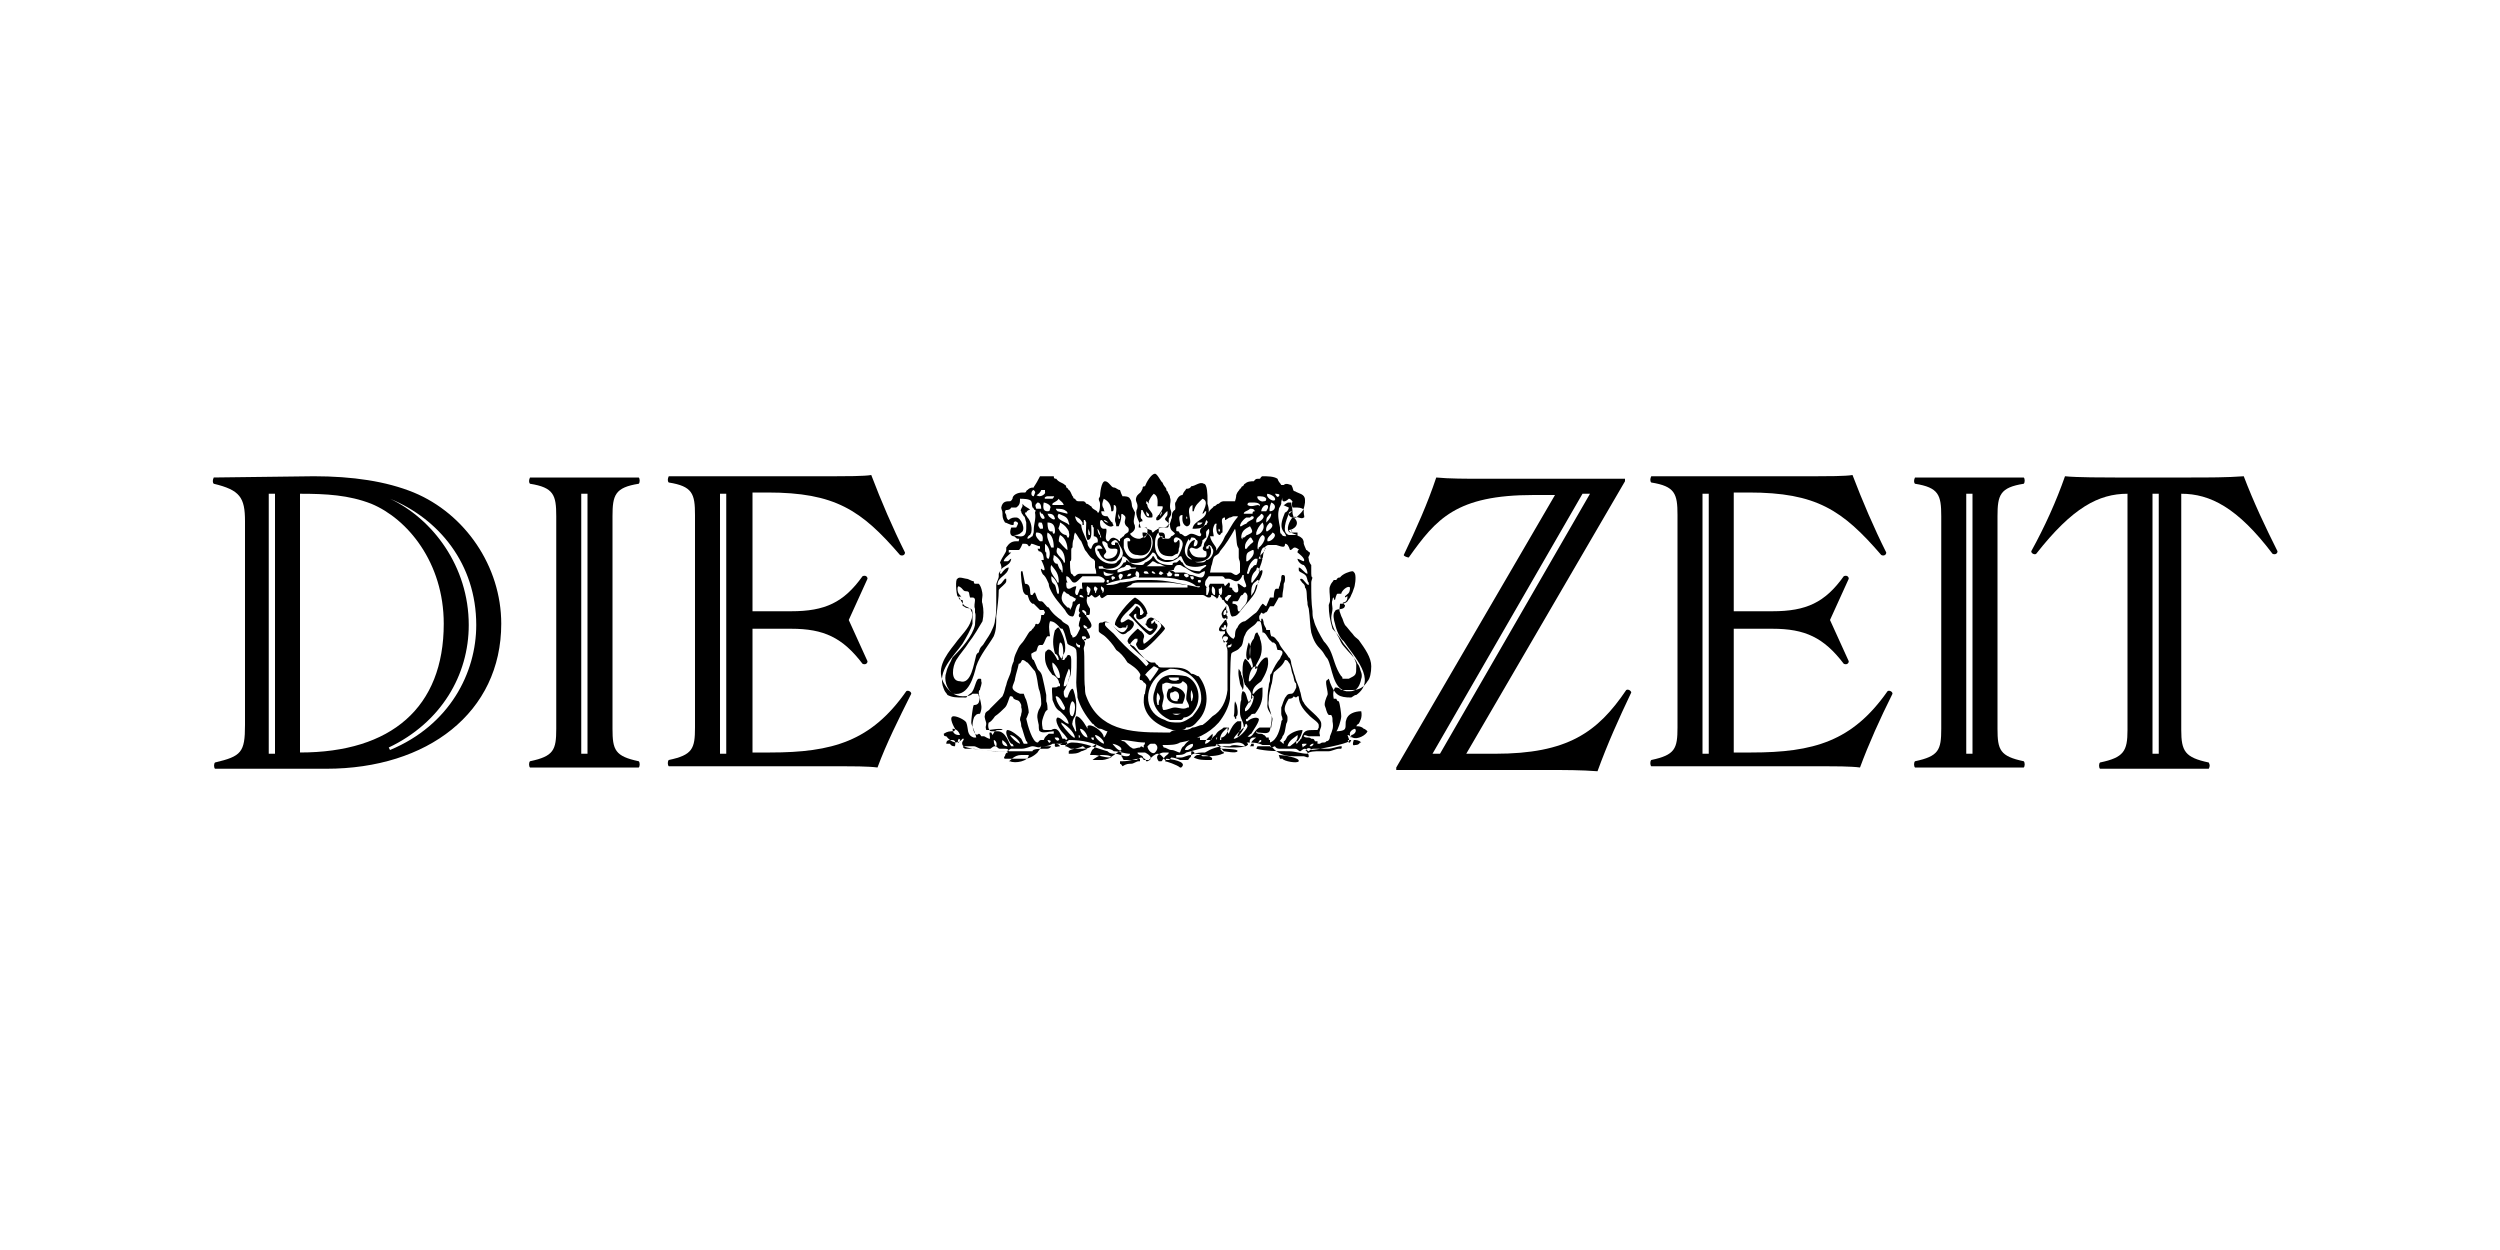 <svg xmlns="http://www.w3.org/2000/svg" xmlns:xlink="http://www.w3.org/1999/xlink" id="uuid-bc30a392-c1cc-40b0-b533-24f4e7c823c5" x="0px" y="0px" viewBox="0 0 200 100" style="enable-background:new 0 0 200 100;" xml:space="preserve"><g id="uuid-a59a97a4-a5b4-4ee3-a35a-2f97dba52890">	<g id="uuid-6e5044ba-7f08-4e47-a3d7-7b1840b9144c">		<path id="uuid-3658f600-eee1-46b7-b761-752b2d87efa3" d="M82.7,39c-0.3,0-0.4,0.1-0.5,0.2c-0.1,0-0.1,0.2-0.2,0.2c0,0-0.1,0-0.2,0   c-0.4,0-0.8,0.2-0.8,0.5c-0.1,0.2-0.2,0.2-0.2,0.2c-0.3,0-0.6,0-0.7,0.5c0,0.2,0.1,0.2,0.1,0.5c0,0.2,0,0.4,0.2,0.7   c0.1,0,0.4,0.2,0.6,0.2c0.1,0,0.1,0,0.1-0.2c0,0,0.1-0.2,0.3,0c0.1,0,0,0.2,0,0.2s-0.1,0.2-0.1,0.2c-0.1,0-0.1,0-0.2,0   c-0.1,0-0.2,0-0.2,0c-0.2,0.5,0,0.7,0.2,0.7c0.1,0,0.2,0.2,0.3,0.2c0,0,0,0,0.1,0c0.1,0,0,0,0,0.2h0c-0.1,0-0.1,0-0.2,0   c-0.4,0-0.6,0.2-0.8,0.5v0.2c0,0.2-0.3,0.5-0.5,1c0,0,0,0,0,0c0.1,0.2,0.2,0.5,0,0.7c0,0-0.1,0.2-0.1,0.2l0,0.2   c0,0.2-0.2,0.5-0.2,0.7l0,0.2c0,0.5,0,0.7,0,1.2c0,0.5,0,1-0.1,1.4c0,0.2-0.1,0.5-0.2,0.7c-0.2,0.5-0.4,0.7-0.7,1.2   c-0.1,0.2-0.3,0.2-0.4,0.7c-0.1,0-0.2,0.2-0.2,0.2c-0.2,0.7-0.4,2.4-1.3,2.1c-0.8,0-0.6-1.2-0.3-1.7c0.3-0.5,0.7-0.9,1-1.4   c0.4-0.5,0.8-1.2,1.1-1.7c0.1-0.5,0.1-0.9,0-1.4c-0.1-0.2,0-0.5,0-0.7c0-0.2-0.1-0.7-0.3-0.9c-0.1,0-0.2,0-0.3,0   c-0.1,0-0.1-0.2-0.1-0.2c-0.2,0-0.4-0.2-0.6-0.2c-0.1,0-0.6-0.2-0.7,0c-0.2,0-0.1,1.2,0,1.4c0,0,0.1,0,0.2,0.2   c0.1,0.2,0.1,0.2,0.3,0.5c0.2,0.2,0.6,0.2,0.6,0.5c0.1,0,0.1,0.5,0,0.7c-0.2,0.7-0.8,1.2-1.3,1.9c-0.8,1-1.6,2.1-0.8,3.3   c0.3,0.5,0.8,0.9,1.4,0.9c0.3,0,0.6,0,0.8-0.2c0.1,0,0.2,0,0.4,0c0,0,0.1,0,0.1,0.2c0.1,0,0.1,0.2,0,0.5c-0.1,0.2-0.3,0.2-0.4,0.2   c-0.1,0.2-0.2,1.2-0.2,1.4s0.3,0.7,0.4,1.2h0c0,0-0.1,0-0.2,0c-0.6-0.2-0.4-0.7-0.6-1.2c-0.1-0.2-0.7-0.5-1-0.5   c-0.5,0,0.1,1,0.1,1c0,0.2-0.1,0.2-0.1,0.2c-0.3,0-0.5,0-0.8,0.2c0,0.2,0.1,0.2,0.2,0.2c0.4,0.5,0.9,0.7,1.3,0.2c0,0,0.1,0,0.1,0   c0,0.2-0.2,0.2-0.1,0.5s2.2,0.5,2.6,0.5c0.2,0,0.8,0,1,0c0,0,0,0,0,0.2c0-0.2-0.2,0-0.2,0.2c-0.1,0-0.1,0.2,0,0.2   c0.1,0,0.3,0,0.4,0c0.1,0,0.3,0,0.4,0c0.3,0,0.5,0,0.8,0c0.3,0,0.7-0.2,1-0.5c0.1-0.2,0.2-0.2,0.3-0.5c0.3,0,0.6,0,0.9-0.2   c0.2,0,0.3,0,0.5,0s0.4,0,0.6-0.2c0,0,0.1,0.2,0.1,0.2c-0.1,0-0.2,0.2-0.2,0.2c0.2,0,0.4,0.2,0.5,0.2c0.2,0,0.5,0,0.7,0   c0.3,0,0.7,0,0.9-0.2c0.1,0,0.2,0,0.4-0.2h0c0,0,0,0,0,0.2c0,0,0,0,0,0c0,0-0.1,0-0.2,0.2c-0.1,0-0.2,0.2-0.3,0.5   c0.1,0,0.2,0,0.3,0c0.4,0,0.8,0.2,1.3,0.2c0.4-0.2,0.6-0.5,0.9-0.5c0,0.2,0,0.5,0.1,0.5c0,0.1,0.1,0.2,0.1,0.2h1   c0.2-0.1,0.3-0.2,0.4-0.2c0.1,0,0.2,0.2,0.2,0.2h0.4c0.2-0.2,0.5-0.5,0.7-0.5c0.2,0,0.4,0.2,0.6,0.5h0.3c0.1,0,0.1-0.1,0.2-0.2   c0.2,0,0.5,0.1,0.7,0.2H95c0.1,0,0.1-0.1,0.2-0.2c0.1,0,0.1-0.2,0.1-0.5c0,0,0,0,0.1,0c0,0,0.1,0,0.2,0.2c0.2,0,0.4,0,0.6,0.2   c0.5,0,1.2,0,1.6-0.2c0.1,0,0.1,0,0.1-0.2c0,0-0.4-0.5-0.6-0.5c0-0.2,0.2,0,0.2,0c0.3,0.2,0.7,0.2,1.1,0.2c0.2,0,1.1,0,1.2-0.2   c0.1,0,0-0.2-0.1-0.2c0,0,0,0,0,0s0,0,0,0c0.5,0,0.9,0,1.3,0.2c0,0,0,0,0.1,0c0,0,0,0,0.1,0h0c0.1,0,0.1,0,0.2,0s0.2,0,0.2,0   c0.1,0.2,0.1,0.2,0.2,0.2c0.4,0.5,1,0.7,1.7,0.7c0.2,0,0.5,0,0.8,0c0.1,0,0.4,0.2,0.4,0c0-0.2-0.2-0.5-0.3-0.5c0,0,0,0,0.1,0   c0-0.2,0.4-0.2,0.4,0c0.4,0,2.9-0.5,3-0.7c0.1,0,0-0.2-0.1-0.5c0.2,0,0.3,0.2,0.4,0.2c0.4,0.2,1.1-0.2,1.2-0.5   c0,0-0.2-0.2-0.3-0.2c-0.2-0.2-0.4-0.2-0.6-0.2c0,0,0.1-0.2,0.2-0.2c0.1-0.2,0.3-0.5,0.2-1c-0.5,0-1.1,0.2-1.2,0.7   c-0.1,0.2,0,0.5-0.1,0.7c-0.1,0.2-0.6,0.2-0.7,0.2c0.1,0,0.4-0.9,0.4-1.2c0-0.2-0.1-1-0.2-1.2c-0.1,0-0.1,0-0.2-0.2   c-0.1,0-0.2,0-0.2,0c-0.1-0.5,0-0.7,0.1-0.9c0.2,0,0.3,0,0.5,0.2c0.3,0,0.6,0,0.9,0c0.5,0,0.9-0.2,1.2-0.7   c0.2-0.2,0.3-0.7,0.3-1.2c0-0.7-0.5-1.4-1-2.1c-0.2-0.2-0.3-0.2-0.5-0.5c-0.2-0.2-0.4-0.5-0.6-0.7c-0.1-0.2-0.1-0.2-0.2-0.5   c-0.1-0.2-0.1-0.2-0.2-0.5c-0.1-0.2,0-0.5,0-0.7c0.2,0,0.4,0,0.6-0.2c0.1-0.2,0.2-0.2,0.3-0.5c0.1-0.2,0.1-0.2,0.2-0.5   c0.1-0.2,0.2-0.9,0.1-1.2c0,0-0.1-0.2-0.2-0.2c-0.2,0-0.8,0.2-1,0.5c-0.1,0-0.2,0-0.3,0.2c-0.1,0-0.2,0-0.2,0   c-0.1,0.2-0.2,0.2-0.3,0.5c-0.1,0.2,0,0.7,0,1s0,0.2-0.1,0.5c0,0.7,0.1,1.2,0.3,1.9c0.2,0.2,0.6,0.7,0.9,1.2   c0.4,0.5,0.8,0.9,1,1.6c0,0,0,0.2,0,0.2c0,0.7,0,0.7-0.6,1c-0.2,0-0.3,0-0.5,0c0-0.2-0.1-0.2-0.1-0.2c-0.5-0.7-0.6-1.5-0.9-2.1   c-0.1-0.2-0.3-0.5-0.5-0.7c-0.3-0.5-0.7-1.2-0.8-1.7c-0.1-0.2-0.1-0.5-0.1-0.7c-0.1-0.7-0.1-1.4-0.1-2.2c0-0.2,0-0.2,0.1-0.5   c-0.1,0-0.1-0.2-0.1-0.5c0-0.2,0-0.2,0-0.5c0,0-0.2-0.2-0.2-0.5c-0.1-0.2,0.1-0.2,0.1-0.5c-0.1,0-0.2-0.2-0.3-0.2   c-0.1-0.2-0.2-0.5-0.2-0.5c0-0.2,0-0.2-0.1-0.4c0,0-0.2-0.2-0.3-0.2c-0.2-0.2-0.7-0.2-0.8-0.5c0,0,0,0,0,0c0.4,0,1-0.5,0.4-1   c0,0,0,0-0.1,0c-0.3,0-0.5-0.5,0-0.5c0,0.2,0,0.2,0.1,0.5c0,0,0.1,0,0.2,0c0.5-0.5,0.6-0.5,0.7-1.2c0-0.2,0-0.2,0-0.2   c0-0.5-0.5-0.5-0.8-0.7c-0.2,0-0.1-0.2-0.3-0.5c-0.1,0-0.4-0.2-0.6,0c-0.1,0-0.2,0-0.2,0c-0.1-0.2-0.2-0.2-0.3-0.5   c-0.3-0.2-0.8-0.2-1.2-0.2c-0.1,0-0.2,0.2-0.2,0.2c-0.4,0-0.3,0-0.5,0.2c-0.2,0-0.5,0-0.7,0.2c-0.1,0-0.1,0.2-0.2,0.2   s-0.1,0.2-0.2,0.2c-0.1,0.2-0.2,0.2-0.3,0.5c0,0,0,0.2-0.1,0.5c-0.1,0-0.3,0-0.4,0c-0.1,0-0.2,0-0.4,0s-0.3,0-0.5,0.2   c-0.2,0-0.2,0.2-0.4,0.2c-0.1,0.2-0.3,0.2-0.4,0.5h0l0-0.2c0-0.2-0.1-0.5-0.1-0.5c0-0.2,0-0.2,0-0.4s0-1.2-0.3-1.2   c-0.3-0.2-0.7,0.2-1,0.2c-0.1,0.2-0.3,0.2-0.4,0.2c-0.1,0.2-0.2,0.2-0.3,0.5c-0.2,0-0.4,0.2-0.5,0.5c-0.2,0.2,0,0.4-0.1,0.7   c-0.1,0-0.2,0.2-0.2,0.2c-0.1,0.2,0,0.5-0.1,0.5c0,0.2-0.2,0.5-0.1,0.5c0,0.5,0.3,0.5,0.4,0.7c0,0-0.2,0.2-0.3,0.2   c-0.1,0.2-0.2,0.2-0.3,0.2c-0.3,0-0.7-0.2-0.7-0.4c0-0.2,0-0.2,0-0.5c0,0,0.1,0,0.2,0c0.3,0,0.6,0,0.6-0.5c0,0,0,0,0-0.2   c0.1-0.2,0.2-0.2,0.2-0.5c0-0.2-0.1-0.2-0.1-0.5s0.1-0.4,0-0.7c0-0.2-0.1-0.2-0.2-0.5c-0.1,0-0.1-0.2-0.1-0.2   c-0.1-0.2-0.2-0.2-0.3-0.5c-0.1,0-0.4-0.7-0.6-0.7c-0.3,0-0.7,0.7-0.8,1c-0.1,0-0.2,0-0.2,0.2c0,0-0.1,0.2-0.1,0.2   c-0.1,0.2-0.3,0.2-0.4,0.5s0.1,0.4,0.1,0.7s-0.1,0.2-0.1,0.5c0,0.2,0.1,0.5,0.2,0.7c0.1,0.2,0.1,0.5,0.2,0.5c0.1,0,0.2,0,0.4,0   c0.1,0,0.1,0.2,0.1,0.2c0,0.5-0.2,0.5-0.6,0.7c0,0,0,0-0.1,0c-0.3,0-0.6-0.2-0.7-0.4c0,0,0.4-0.2,0.4-0.5s-0.1-0.2-0.1-0.5   c0-0.2,0.1-0.5,0.1-0.7c0,0-0.1-0.2-0.1-0.2s-0.1-0.2-0.1-0.2c-0.1-0.2,0-0.4-0.2-0.7c-0.1-0.2-0.4-0.2-0.6-0.2   c-0.1-0.2-0.1-0.2-0.2-0.5c-0.2,0-0.3-0.2-0.5-0.2c-0.2,0-0.4-0.5-0.7-0.5c-0.3,0-0.4,1-0.4,1.2c0,0-0.1,0.2-0.1,0.2   c0,0.2,0.1,0.2,0.1,0.4c0,0.2,0,0.5-0.1,0.7c0,0,0,0-0.1,0c0-0.2-0.4-0.2-0.5-0.5c-0.1,0-0.2-0.2-0.4-0.2   c-0.1-0.2-0.2-0.2-0.3-0.2s-0.2,0-0.3,0c-0.1,0-0.2,0-0.3-0.2c-0.2,0-0.1-0.2-0.2-0.2c-0.1-0.2-0.2-0.5-0.3-0.5   c-0.1-0.2-0.2-0.2-0.2-0.2c0-0.2-0.1-0.2-0.1-0.2c-0.2-0.2-0.5-0.2-0.7-0.5c-0.1,0-0.2,0-0.2-0.2c-0.2,0-0.3,0-0.5,0   c-0.1,0-0.2,0-0.6,0C82.8,38.9,82.7,38.9,82.7,39L82.7,39z M82.7,39.2c0.2,0.2,0.1,0.2,0,0.5C82.4,39.7,82.5,39.2,82.7,39.2z    M83.3,39.2c0.1,0,0.1,0,0.3,0c0,0.2,0,0.2,0,0.2c0.1,0-0.3,0.5-0.7,0.2C82.8,39.7,83.2,39.5,83.3,39.2L83.3,39.2z M92.3,39.5   c0.4,0.2,0.3,0.7,0.3,1c0.1,0,0.2,0,0.3,0c0,0,0.1,0,0.1,0c0.1,0.2-0.2,0.5-0.3,0.7c-0.1,0-0.1,0.2-0.2,0.2c0,0.2,0,0.2,0,0.2   c0.3,0.2,0.7-0.7,0.9-0.7c0,0,0,0,0,0.2c0,0.2-0.1,0.2-0.2,0.4c0,0.2,0.3,0.2,0.3,0.5c0,0.2-0.1,0.2-0.1,0.2h-0.1   c-0.2,0-0.6,0-0.8,0.2c-0.1,0-0.2,0.2-0.3,0.2c0,0,0,0-0.1-0.2c-0.2,0-0.4-0.2-0.6-0.2c-0.1,0-0.2,0-0.4,0c0-0.2,0-0.5,0.3-0.5   c0-0.2-0.1-0.2-0.1-0.2c-0.1-0.2,0-0.4,0-0.7c0,0,0.1,0,0.1,0c0,0,0.1,0.2,0.1,0.2c0.1,0.2,0.2,0.4,0.4,0.4c0,0,0.1,0,0.2,0   s0.1,0,0.1-0.2c0-0.2-0.3-0.4-0.4-0.7c0-0.2-0.1-0.2-0.1-0.2c0,0,0,0,0-0.2c0.1,0,0.2,0.2,0.2,0.2c0,0.1,0,0.1,0,0.1   c0,0,0-0.1,0-0.1c0.1,0,0,0,0,0c0-0.2,0-0.2,0-0.2C92,39.9,92.1,39.7,92.3,39.5L92.3,39.5z M101.4,39.5c0.1,0,0.7,0.2,0.6,0.5   C101.8,40.2,101.2,39.7,101.4,39.5z M102,39.5c0.1,0,0.5,0,0.3,0.2C102.2,39.9,102,39.5,102,39.5z M83.8,39.7c0,0,0.1,0,0.1,0   c0.1,0,0.3,0,0.4,0c0.1,0-0.1,0.2-0.1,0.2c-0.1,0-0.3,0-0.4,0c-0.1,0-0.2,0-0.2,0C83.5,39.8,83.7,39.7,83.8,39.7z M100.6,39.7   c0.3,0,0.6,0,0.7,0.2c0,0.2-0.1,0.2-0.2,0.2C100.9,40.2,100.5,39.9,100.6,39.7z M81.6,39.9c0.2,0,0.8,0,0.9,0.2   c0.1,0.2,0,0.2,0.1,0.5c0.1,0,0.1,0.2,0.2,0.2c0.1,0,0,0.2,0,0.2c0.1,0.5-0.1,0.9-0.1,1.4c0,0.2,0,0.2-0.1,0.5   c-0.1,0-0.2,0.2-0.4,0.2V43c0,0,0.1-0.2,0.2-0.2c0,0,0.1-0.2,0.1-0.2c0.1-0.5-0.1-1-0.3-1.2c-0.1-0.2-0.2-0.2-0.2-0.4   c0,0,0.1,0,0.1,0c0.1-0.2,0.2-0.2,0.3-0.2c-0.1-0.2-0.4-0.2-0.6-0.5c0,0.2,0,0.2,0,0.2c0,0,0,0-0.1,0.2c0,0-0.1,0.2,0,0.2   c0,0.2,0.1,0.2,0.2,0.4c0.1,0,0.1,0.2,0.2,0.5c0,0.2,0,0.2,0,0.5c0,0.7-0.4,0.7-1,0.5c0.2,0,0.4,0,0.6-0.2c0.4-0.2,0-1.2-0.4-1.2   c-0.2,0-0.4,0-0.6,0.2c-0.1,0-0.2-0.2-0.2-0.4c0,0,0,0-0.1-0.2c0,0,0-0.2,0.1-0.2c0.1,0,0.3,0,0.4-0.2c0.1,0,0.3,0,0.4,0   C81.6,40.4,81.6,40.2,81.6,39.9L81.6,39.9z M84.7,39.9c0.1,0.2,0.3,0.2,0.4,0.5c0.1,0,0,0,0,0c-0.2,0-0.3,0-0.4,0   c-0.2,0-0.3,0-0.5,0C84.1,40.2,84.5,40.2,84.7,39.9z M88.3,39.9c0.4,0.2,0.6,0.5,0.6,1c0,0,0,0,0.1,0c0.1,0,0.1-0.2,0.1-0.5h0   c0.4,0,0.1,0.9,0.1,1.2c0,0.2,0.1,0.2,0.1,0.5c0.1,0,0.1,0,0.2,0c0.2-0.5,0.2-0.7,0.2-0.9c0-0.2,0.2,0,0.2,0   c0.3,0.2,0,0.4,0.1,0.7s0.3,0.2,0.3,0.5s-0.3,0.2-0.4,0.5c-0.1,0-0.2,0.2-0.3,0.2c0,0.2,0,0.2,0,0.2c-0.1,0-0.2-0.2-0.3-0.2   c-0.3-0.2-0.5,0-0.6,0.2c0,0-0.1,0-0.1,0c-0.3-0.2,0-0.7-0.1-1c-0.1,0-0.1,0-0.2,0c-0.2,0-0.3-0.2-0.3-0.5c0,0,0-0.2,0.1-0.2   s0.2,0.2,0.2,0.2c0.2,0.2,0.6,0.5,0.8,0.2c0,0-0.1,0-0.1-0.2c-0.1,0-0.2-0.2-0.4-0.5c-0.2,0-0.5,0-0.5-0.4c0,0,0.3,0,0.3,0   c0,0-0.1,0-0.1-0.2C88.1,40.4,88.2,40.2,88.3,39.9L88.3,39.9z M96.2,39.9c0.6,0.2,0,1,0,1.2c0.1,0,0.2-0.2,0.2-0.2   c0,0,0.1,0,0.1,0c0,0.7-1,0.7-1.1,1.4c0.3,0,0.7,0,0.9-0.2c0.1-0.2,0.1-0.2,0.2-0.5c0,0,0.2,0.2,0.1,0.2c0,0-0.1,0.2-0.1,0.2   c0,0,0,0-0.1,0c-0.1,0.2-0.4,0.2-0.4,0.5c0,0,0,0.2,0.1,0.2c0,0,0,0.2-0.1,0.2c-0.2,0-0.4-0.2-0.7-0.2c-0.2,0-0.3,0.2-0.5,0.2   c-0.1,0-0.2-0.2-0.4-0.2c-0.1-0.2-0.1-0.2-0.2-0.2c-0.1,0-0.1,0-0.1-0.2c0-0.2,0.2-0.2,0.3-0.2c0.1-0.2-0.3-0.9,0.2-0.9   c0,0.2-0.1,0.7,0.3,0.9c0.1,0,0,0,0.1,0c0.6-0.2-0.3-1.4,0.4-1.7c0,0.2,0,0.2,0,0.5c0,0,0,0,0.1,0C95.6,40.4,95.9,40.2,96.2,39.9   L96.2,39.9z M103.1,39.9c0.1,0,0.1,0,0.3,0.2c0,0-0.1,0.2,0,0.5c0,0,0.1,0,0.2,0c0.2,0,0.6,0,0.7,0.2c0,0,0,0.2,0,0.2   c0,0.2,0.1,0.4,0,0.4c-0.2,0.2-0.6-0.2-0.9,0c-0.2,0.2-0.6,1-0.2,1.2c0.1,0,0.3,0,0.5,0c0.1,0,0.1,0,0.1,0c0,0,0,0,0,0.2   c-0.1,0-0.1,0-0.1,0c-0.2,0-0.4,0-0.6,0c-0.6-0.2-0.2-1.2,0-1.7c0.1,0,0.2-0.2,0.3-0.2c0-0.2-0.1-0.5-0.1-0.7c0,0-0.2,0-0.2,0   c-0.2,0-0.3,0.2-0.4,0.2s0.4,0.2,0.4,0.2s0,0,0,0c0,0.2-0.2,0.4-0.3,0.4c-0.2,0.5-0.4,1-0.2,1.4c0.1,0.2,0.2,0.2,0.3,0.5   c0,0,0,0,0,0c-0.2,0-0.3,0-0.4-0.2c-0.1,0-0.1-0.2-0.1-0.5c-0.1-0.5-0.2-1-0.1-1.4c0-0.2,0.1-0.2,0.2-0.5c0-0.2,0-0.2,0.1-0.5   C102.5,40.2,102.8,40.2,103.1,39.9L103.1,39.9z M83,40.2c0.2,0,0.3,0.2,0.3,0.5c0,0,0,0-0.1,0c-0.1,0-0.2,0-0.3,0   C82.8,40.4,82.8,40.4,83,40.2z M83.5,40.2c0.1,0,0.7,0.2,0.5,0.5c0,0.2-0.1,0.2-0.2,0.2C83.5,40.9,83.4,40.7,83.5,40.2L83.5,40.2z    M100.1,40.2c0,0,0.1,0,0.1,0c0.2,0,0.5,0,0.6,0.2c0,0-0.1,0.2-0.1,0c-0.3,0-0.6,0.2-0.9,0C99.8,40.2,99.9,40.2,100.1,40.2   L100.1,40.2z M101.7,40.2c0.5,0.2,0.3,0.7-0.1,0.7C101.5,40.9,101.6,40.4,101.7,40.2z M101.3,40.4c0.2,0,0.2,0.2,0,0.5   c-0.1,0-0.3,0-0.4,0c0,0-0.1,0,0,0C100.9,40.7,101.1,40.4,101.3,40.4z M84.5,40.7L84.5,40.7c0.3,0,0.6,0,0.8,0.2   c0,0,0.1,0,0.1,0.2c0,0-0.8-0.2-0.8-0.2S84.4,40.7,84.5,40.7z M100,40.7c0.2,0,0.3,0,0.4,0.2c-0.1,0-0.2,0-0.2,0.2h-0.1   c-0.2,0-0.3,0-0.4,0c-0.1,0-0.1,0-0.2,0C99.5,40.9,99.8,40.9,100,40.7L100,40.7z M83.2,40.9c0.1,0.2,0.1,0.2,0.2,0.2   c0,0,0.3,0.4,0.1,0.4C83.3,41.6,83.1,41.1,83.2,40.9L83.2,40.9z M91.7,40.9c0.1,0.2,0.3,0.2,0.2,0.4   C91.7,41.3,91.7,41.1,91.7,40.9z M92.9,40.9c0.1,0.2,0,0.2-0.1,0.4c0,0,0,0,0,0C92.8,41.1,92.9,41.1,92.9,40.9L92.9,40.9z    M83.8,41.1c0.3,0,0.5,0,0.6,0.4c0,0,0,0,0,0c-0.1,0.2-0.5-0.2-0.5-0.2S83.8,41.1,83.8,41.1L83.8,41.1z M84.7,41.1   c0.4,0.2,0.7,0.2,0.8,0.7c0,0,0.1,0.2,0,0.2C85.5,41.8,84.3,41.6,84.7,41.1z M89.5,41.1c0,0.2,0.1,0.2,0.1,0.4c0,0-0.1,0-0.1,0   c0,0,0,0,0,0C89.5,41.3,89.4,41.4,89.5,41.1z M100.9,41.1c0.5,0.2-0.1,0.7-0.4,0.7c0,0,0-0.2,0-0.2   C100.6,41.3,100.7,41.4,100.9,41.1z M101.6,41.1c0.1,0,0.1,0,0.1,0c0,0.2-0.1,0.4-0.4,0.7C101.3,41.3,101.4,41.4,101.6,41.1z    M100.2,41.3c0,0,0.1,0,0.1,0.1c0,0.2-0.4,0.2-0.6,0.5c-0.1,0-0.4,0.2-0.4,0.2c0,0-0.1,0-0.1,0c0-0.2,0.2-0.5,0.5-0.7   c0.1,0,0.2,0,0.3,0C100.1,41.3,100.1,41.3,100.2,41.3z M86,41.3c0.4,0.2,0.4,0.2,0.6,0.5c0,0.2,0,0.2,0,0.2c0,0,0.1,0,0.1,0   c0,0,0,0,0-0.2l0-0.2c0,0,0,0,0.1,0c0,0,0.1,0.2,0.1,0.2c0,0.5-0.1,1,0.1,1.4c0.4,0,0.3-0.7,0.3-1.2c0,0,0,0,0.1,0   c0,0.2,0.1,0.2,0.1,0.2c0,0.2,0,0.5,0,0.7c0.2,0,0.4,0.2,0.3,0.5c-0.3,0-0.4,0.2-0.5,0.5c0,0,0,0,0,0c-0.1,0-0.1,0-0.1,0   c-0.1-0.2-0.2-0.2-0.2-0.5c-0.1-0.2-0.2-0.5-0.3-0.7c-0.1-0.2-0.2-0.5-0.2-0.7C86.3,41.8,86.1,41.8,86,41.3L86,41.3z M94.9,41.3   c0.2,0.2,0,0.2,0,0.2C94.9,41.6,94.9,41.3,94.9,41.3z M98.7,41.3C98.7,41.3,98.7,41.3,98.7,41.3c0.2,0,0.2,0,0.2,0   c0,0,0.1,0,0.1,0c0.1,0-0.1,0.2-0.1,0.2c-0.4,0.5-0.6,1-0.9,1.4c-0.2,0.5-0.4,0.7-0.6,1c-0.1,0.2-0.1,0.2-0.1,0   c0-0.2-0.4-0.5-0.5-1c0,0,0,0,0,0c0,0,0.2,0,0.3,0c0-0.2-0.2-0.5,0.1-1c0,0,0.1,0,0.1,0c0.1,0,0,0,0,0.2s0,0.7,0.3,0.7   c0,0,0,0,0,0c0,0,0.1-0.2,0.2-0.2c0-0.2,0-0.2,0-0.5c0-0.2-0.2-0.7,0.2-0.7h0c0,0.2,0,0.2,0,0.2c0.1,0,0.3-0.2,0.4-0.2   C98.5,41.4,98.6,41.3,98.7,41.3L98.7,41.3z M88.3,41.6c0.2,0,0.3,0.2,0.4,0.2C88.6,41.8,88.4,41.8,88.3,41.6z M83.1,41.8   c0.1,0,0.2,0,0.2,0c0.1,0,0.2,0.5,0.1,0.5c-0.1,0-0.2,0-0.2,0C83.1,42.1,83,42.1,83.1,41.8z M83.8,41.8c0.4,0,0.6,0.2,0.6,0.7   c0,0,0,0.2-0.1,0.2c0,0-0.1,0-0.1-0.2C83.9,42.6,83.8,42.3,83.8,41.8z M84.8,41.8c0.4,0.2,0.6,0.5,0.7,0.7c0,0.2,0.1,0.2,0,0.5   h-0.1c0,0-0.1-0.2-0.1-0.2c-0.2,0-0.5-0.2-0.6-0.5C84.6,42.3,84.8,42.1,84.8,41.8z M95.8,41.8c0.1,0,0.1,0,0.2,0c0,0,0.1,0,0.2,0   c-0.1,0.2-0.3,0.2-0.4,0.2V41.8z M101,41.8c0.3,0.5-0.2,1-0.5,1h0c0,0,0,0,0-0.2C100.6,42.3,100.7,42.1,101,41.8L101,41.8z    M101.6,41.8c0.4,0.2,0.1,0.5-0.2,0.7c0,0,0,0-0.1,0C101.2,42.1,101.6,41.8,101.6,41.8z M100,42.1c0.3,0.5,0.2,0.5-0.2,0.7   c-0.1,0-0.2,0.2-0.3,0.2h-0.1c0,0.2,0,0.2-0.1,0C99.3,42.5,99.6,42.3,100,42.1z M87.1,42.3c0,0.2,0.1,0.2,0.1,0.5c0,0-0.1,0-0.1,0   S87,42.6,87.1,42.3z M87.8,42.3c0.2,0.2,0.2,0.5,0.3,0.7h0C88,43,88,43,88,42.8C87.9,42.8,87.8,42.5,87.8,42.3L87.8,42.3z    M96.7,42.3c0.1,0.2,0,0.5-0.1,0.7c-0.1,0.2-0.1,0.2-0.1,0.2c-0.1,0.2-0.2,0.2-0.2,0.5c-0.2,0.2,0,0.4,0.2,0.4   c0.1,0.5-0.1,0.5-0.3,0.5c-0.4,0-0.8,0-1-0.5c0,0-0.1-0.2,0-0.2c0.1-0.2,0.3,0,0.5,0c0.2,0,0.3-0.2,0.4-0.2c0-0.2,0.1-0.2,0.1-0.5   c0.1,0,0.2-0.2,0.3-0.2C96.5,42.5,96.4,42.6,96.7,42.3L96.7,42.3z M97.5,42.3c0.1,0,0.1,0.2,0.1,0.2c0,0,0,0,0,0c0,0,0,0,0,0h0   C97.4,42.6,97.5,42.3,97.5,42.3L97.5,42.3z M98.8,42.3c0.1,0.2,0.1,1.2,0.2,1.4c0,0,0.1,0.2,0.1,0.2c0,0.2,0,0.5,0,0.7   c0,0.2,0.1,0.2,0.1,0.5c0,0.2,0,0.5,0,0.7c0,0-0.2,0.2-0.3,0.2c-0.2,0-0.3-0.2-0.5-0.2c-0.1,0-0.3,0-0.4,0c-0.2,0-0.5,0-0.8,0   c-0.1,0-0.2,0-0.4,0c0,0,0.1-0.5,0.1-0.5c0.1-0.2,0.1-0.5,0.2-0.7c0.1-0.2,0.4-0.2,0.5-0.5C98.1,43.5,98.4,43,98.8,42.3z    M103.3,42.3c0,0.2,0.1,0.2,0.1,0.2h-0.1C103.3,42.6,103.3,42.6,103.3,42.3z M82.9,42.6c0.4,0,0.6,0.2,0.5,0.7c-0.1,0-0.2,0-0.2,0   C82.9,43,82.8,42.8,82.9,42.6z M83.8,42.6c0.4,0.2,0.5,0.7,0.5,1.2c-0.1,0-0.2,0-0.2,0C83.9,43.3,83.7,43,83.8,42.6z M86,42.6   c0.2,0.2,0.3,0.5,0.5,0.7c0.1,0.2,0.2,0.5,0.3,0.7c0.2,0.2,0.3,0.5,0.6,0.7c0.1,0,0.2,0.2,0.2,0.2c0,0.2,0,0.2,0,0.5   c0,0,0.1,0.2,0.1,0.5c0,0-0.1,0-0.1,0c-0.1,0-0.3,0-0.4,0s-0.3,0-0.4,0c-0.1,0-0.3,0-0.4,0c-0.1,0-0.2,0-0.4,0.2c0,0-0.1,0-0.1,0   c-0.1-0.2-0.2-0.2-0.2-0.2c-0.1-0.2-0.1-0.7-0.1-1c0.1,0,0.1-0.2,0.1-0.2c0-0.2,0-0.5,0-0.7c0-0.2,0.1-0.2,0.1-0.2   c0-0.2,0-0.5,0.1-0.7C85.9,42.8,86,42.6,86,42.6L86,42.6z M91.4,42.6c0.1,0,0.1,0,0.2,0c0.9,0.2,0.7,1.4,0.1,1.9   c-0.2,0.2-0.5,0.2-0.9,0.2c-0.5,0-0.8-0.5-0.9-0.9v-0.5c0,0,0-0.2,0.1-0.2c0.2-0.2,0.5,0,0.4,0.2c-0.1,0-0.1,0-0.1,0   c0,0-0.1,0-0.1,0c0,0,0,0,0,0.2c0,0.5,0.3,0.9,0.8,0.9c0.8,0.2,1.2-0.5,1.1-1.2c0-0.2-0.2-0.5-0.3-0.5C91.6,43,91.6,43,91.6,43   C91.4,43,91.4,42.8,91.4,42.6L91.4,42.6z M92.8,42.6c0,0,0.1,0,0.1,0c0.3,0,0.3,0.2,0.3,0.5c0,0-0.2,0-0.2,0c0,0,0,0,0-0.2h-0.1   c-0.3,0.2-0.3,0.2-0.3,0.7c0.1,0.7,0.4,0.9,1.1,0.9c0.2,0,0.3-0.2,0.5-0.2c0.1-0.2,0.1-0.2,0.1-0.4c0.1-0.2,0.1-0.7,0-0.7   c-0.1,0-0.1,0.2-0.3,0.2c-0.1,0-0.1-0.2-0.1-0.2c0.1-0.5,0.7,0,0.7,0.2c0.1,0.2-0.2,0.9-0.4,1.2c-0.1,0-0.3,0.2-0.4,0.2   c-0.2,0-0.4,0-0.6,0c-0.6-0.2-0.8-0.7-0.8-1.2c0-0.2,0-0.5,0.1-0.7C92.6,42.6,92.7,42.6,92.8,42.6z M101.8,42.6   c0.5,0.2-0.1,0.7-0.3,0.7c0,0-0.1,0-0.1,0C101.3,43,101.7,42.8,101.8,42.6z M84.8,42.8c0.4,0.2,0.6,0.7,0.6,1.2   c-0.1,0-0.7-0.7-0.7-0.7S84.7,43,84.8,42.8L84.8,42.8z M101,42.8c0.5,0.2-0.2,1-0.3,1c0,0.2-0.1,0.2-0.1,0   C100.6,43.5,100.7,43,101,42.8z M95.3,43c0.2,0,0.3,0,0.4,0.2c0.2,0,0.1,0.5-0.1,0.5c-0.1,0-0.1,0-0.1,0h0c0-0.2,0-0.2,0.1-0.5h0   c-0.4,0-0.7,0.7-0.6,1.2c0.1,0.2,0.3,0.2,0.4,0.5c0.7,0.2,1.8-0.2,1.4-1.2c0,0,0,0-0.1,0c0,0.2,0,0.2-0.1,0.2c0,0-0.1,0-0.1,0   c0-0.2,0-0.2,0.1-0.2c0.1-0.2,0.3,0,0.3,0c0,0,0,0,0.1,0.2c0.2,0.2-0.1,0.9-0.5,0.9c-0.1,0.2-0.3,0.2-0.5,0.2   c-0.2,0-0.4,0-0.6-0.2c-0.7-0.2-0.8-0.9-0.3-1.7C95.1,43.3,95.2,43.3,95.3,43L95.3,43z M100,43c0.1,0,0.1,0,0.2,0.2   c0.2,0.2-0.1,0.2-0.3,0.5c-0.1,0-0.1,0.2-0.2,0.2h0c0,0-0.1,0-0.1,0c0,0,0-0.2,0-0.2C99.6,43.5,99.7,43.3,100,43L100,43z    M89.2,43.2C89.2,43.2,89.2,43.2,89.2,43.2c0.2,0,0.3,0.3,0.3,0.3c0.3,0.5,0.6,0.9-0.1,1.4c-0.1,0.2-0.3,0.2-0.5,0.2   c-0.6,0-1.3-0.5-1.3-1.2c0-0.2,0.4-0.5,0.6,0c0,0,0,0,0,0h-0.1c-0.1,0-0.1,0-0.2,0c0,0,0,0,0,0c0,0,0,0-0.1,0c0,0.2,0,0.2,0.1,0.2   c0.2,0.7,0.9,1,1.4,0.7c0.4-0.5,0.4-0.9,0.1-1.4c0,0-0.2,0-0.2,0c0,0,0,0,0,0.2c0,0,0,0-0.1,0c0,0,0,0-0.1,0   C88.8,43.5,88.9,43.3,89.2,43.2C89.1,43.2,89.1,43.2,89.2,43.2L89.2,43.2z M88.2,43.3c0.1,0,0.2,0,0.4,0.2c0,0.7,0.7,0.2,0.8,0.5   c0,0.5-0.4,0.7-0.8,0.7c-0.1,0-0.2,0-0.3-0.2c0-0.2,0.2-0.2,0.2-0.4C88.4,43.8,88.1,43.5,88.2,43.3z M81.8,43.5c0,0,0.1,0,0.1,0   c0.2,0,0.3,0,0.4,0.2c0.1,0,0.1,0,0.2-0.2c0.2,0,0.5,0.2,0.7,0.2c0,0,0,0.2,0,0.2s-0.1,0-0.2,0c0,0,0,0,0,0c0,0,0,0,0.1,0.2   c0.2,0,0.4,0.2,0.4,0.7c-0.1,0-0.1,0-0.2,0c0,0,0,0,0,0c0,0,0.6,1.2,0,0.7c0,0,0,0,0,0c-0.1,0,0.1,0.5,0.2,0.5   c0.2,0.2,0.3,0.5,0.4,0.7c0,0.2,0.1,0.4,0.1,0.4c0.3,0.7,0.8,1.2,1.2,1.7c0.1,0.2,0.3,0.5,0.5,0.5c0.4,0.2,0.2-1,0.7-1   c0,0,0,0.2-0.1,0.5c0,0,0,0.2,0.1,0.2l-0.1,0.2c0,0.2,0.1,0.2,0.2,0.2h0c-0.1,0-0.1,0.2-0.1,0.2c0,0-0.1,0.2-0.1,0.5   c0,0,0.1,0,0.1,0.2c0,0-0.1,0.2-0.1,0.2c-0.1,0.2-0.2,0.5-0.5,0.5c0-0.2-0.1-0.2-0.1-0.2c-0.1-0.2-0.1-0.5-0.2-0.7   c-0.1-0.2-0.4-0.2-0.6-0.5c-0.3-0.2-0.7-0.5-1-1c-0.2,0-0.4-0.5-0.6-0.5c0,0-0.1,0-0.1,0c-0.2,0-0.3-0.5-0.4-0.7   c-0.1,0-0.2,0.2-0.2,0.2c-0.1,0-0.1,0-0.1,0c-0.2,0,0.1-0.9-0.5-0.9c0,0-0.2-1-0.2-1c0,0-0.1,0-0.1,0c-0.1,0,0.1,1.7,0.2,1.7   c0.1,0.2,0.2,0.2,0.3,0.2c0.1,0.2,0.1,0.5,0.4,0.7c0,0,0.1,0,0.1,0c0,0,0.5,0.5,0.5,0.5c0.1,0,0.2,0,0.3,0c0,0,0.1,0.2,0.1,0.2   c0,0-0.1,0.2-0.1,0.2c-0.1,0-0.2,0-0.2,0h0c0,0.2-0.1,0.9-0.4,0.7c0,0-0.1,0-0.1,0.2c-0.1,0-0.1,0.2-0.2,0.2   c-0.1,0.2-0.2,0.2-0.2,0.2c-0.2,0.2-0.4,0.7-0.7,1c-0.2,0.2-0.3,0.5-0.4,0.7c-0.1,0.2-0.2,0.5-0.2,0.7c-0.1,0.2-0.2,0.5-0.2,0.7   c-0.1,0.5-0.3,0.7-0.4,1.2c-0.1,0.2-0.1,0.5-0.3,0.9c-0.2,0.2-0.7,0.7-1,1c-0.1,0.2-0.4,0.2-0.4,0.5c-0.1,0.2,0.1,0.5,0.1,0.7   c0,0.2-0.1,0.2,0,0.5c0.1,0,0.2,0,0.2,0c0.1,0,1.1-0.2,1.1,0c-0.1,0-0.1,0-0.2,0c-0.3,0-0.4,0-0.6,0.4c0,0-0.1-0.2-0.1-0.2h-0.1   c-0.1,0,0,0.2,0,0.5c0,0,0-0.2,0,0c-0.2,0-0.4-0.2-0.5-0.2c-0.1,0-0.2,0-0.2,0s-0.1-0.2-0.2-0.2C78,59,77.8,58.3,77.8,58   c0-0.2,0.1-0.7,0.2-0.7c0.1-0.2,0.3-0.2,0.4-0.2c0.2-0.5,0.1-0.7,0-1.2c0-0.2-0.1-0.2-0.1-0.5c0,0,0-0.2,0.1-0.2   c0-0.2,0.2-0.5,0.1-0.7c0-0.2,0-0.2-0.1-0.2c0,0,0,0-0.1,0c-0.2,0-0.3,0.7-0.5,1c-0.1,0.2-0.3,0.2-0.5,0.5c-0.1,0-0.2,0-0.2,0   c-0.6,0-0.9,0-1.3-0.2c-0.1-0.2-0.2-0.2-0.3-0.5c-0.6-1.4,0.8-2.6,1.5-3.6c0.3-0.5,0.7-1.2,0.8-1.6V49c0-0.5-0.4-0.2-0.7-0.5   c-0.2,0,0-0.2-0.1-0.5c-0.1,0-0.3,0-0.3-0.2c0,0,0.1-0.2,0.2,0c0-0.2-0.3-0.2-0.3-0.7c0,0,0,0,0,0c0-0.2,0.1-0.2,0.1-0.2   c0.4,0.2,0.3,0.4,0.6,0.4v0c0,0,0,0,0,0c0.3,0,0.2,0.2,0.3,0.5c0,0,0,0,0.1,0c0,0,0.1,0,0.1,0C78,47.8,78,48,78,48   c0,0.2-0.1,0.5,0,0.7L78,49c0.1,0.2,0,0.7,0,1c-0.2,0.9-1.1,1.9-1.8,2.6c-0.2,0.5-0.4,0.7-0.5,1.2c-0.2,0.5,0,1.4,0.6,1.7   c1.2,0.2,1.6-1.4,1.8-2.2c0.3-0.9,1-1.7,1.4-2.4c0.2-0.5,0.2-0.9,0.2-1.6c0.1-0.7,0.2-1.5,0.2-2.1c0.1-0.2,0.6-0.5,0.6-0.7v-0.2   h-0.1c-0.2,0.2-0.3,0.5-0.6,0.5c0-0.7,0.8-0.7,0.9-1.4c-0.2,0-0.4,0.2-0.6,0.5c0,0-0.1,0-0.1,0c0-0.7,0.8-0.5,0.9-1.2   c-0.1,0-0.2,0.2-0.3,0.2c-0.1,0-0.2,0-0.3,0c0-0.2,0.4-0.5,0.6-0.7c-0.1,0-0.2,0-0.2,0c0,0,0,0,0,0c0,0,0,0,0-0.2   c0.1,0,0.1,0,0.2,0c0.2,0,0.3,0,0.6,0C81.6,44,81.8,43.5,81.8,43.5L81.8,43.5z M83.6,43.5c0.3,0.2,0.5,0.7,0.3,1.2   c-0.2,0-0.2-0.2-0.2-0.5c-0.1,0-0.1-0.2-0.1-0.2C83.6,43.8,83.6,43.8,83.6,43.5z M102.8,43.5c0.2,0,0.3,0.2,0.4,0.5   c0.2,0,0.2-0.2,0.4-0.2c0.1,0,0.4,0.2,0.3,0.2c0,0-0.1,0-0.1,0.2c0,0,0.7,0.5,0.5,0.7c-0.1,0-0.4-0.2-0.5-0.2h0   c0,0.2,0.3,0.5,0.5,0.5c0.2,0.2,0.3,0.5,0.3,0.7c-0.2,0-0.5-0.5-0.7-0.5v0.2c0,0.2,0.4,0.2,0.6,0.5c0.1,0.2,0.1,0.5,0.2,0.5v0.2   c-0.2,0-0.4-0.5-0.6-0.5c0,0-0.2,0,0,0.2c0.1,0.2,0.3,0.2,0.3,0.5c0.2,0.2,0.1,0.7,0.2,1.2c0,0.2,0,0.2,0.1,0.5   c0.1,0.7,0.1,1.4,0.2,1.9c0.2,0.7,0.4,1,0.8,1.4c0.2,0.2,0.3,0.5,0.5,0.7c0.4,0.7,0.4,2.4,1.5,2.6c0.1,0,0.2,0,0.3,0   c0.6,0,0.8-0.5,0.9-1c0,0,0.1-0.2,0-0.5c-0.1-0.2-0.1-0.5-0.3-0.7c-0.2-0.5-0.7-0.9-1.1-1.4c-0.2-0.2-0.3-0.5-0.4-0.7   c-0.3-0.5-0.6-1-0.6-1.6c0-0.2,0.1-0.5,0.1-0.7c0-0.2-0.1-0.5,0-0.7c0-0.2,0.1-0.2,0.1-0.2s0,0,0,0c0,0.2,0.1,0.2,0.1,0.2   c0,0,0.1-0.5,0.2-0.5s0.1,0,0.2,0c0,0,0.1,0,0.1,0c0-0.2,0.5-0.7,0.7-0.5h0c0,0.5-0.2,0.5-0.4,0.7c0,0,0,0,0,0c0,0.2,0.1,0,0.2,0   c0,0.5-0.3,0.5-0.4,0.5c0.1,0,0.1,0.2,0.2,0.2c0,0,0,0,0,0c0,0.5-0.7,0.2-0.8,0.5c-0.2,0.2-0.1,0.7,0,1c0.1,0.5,0.4,1.2,0.7,1.4   c0.8,1.2,2.7,3.1,1,4.3c-0.1,0-0.1,0-0.4,0.2c-1,0-1.3-0.2-1.7-1.2c0,0-0.1-0.5-0.2-0.2c-0.3,0,0.1,1,0,1.2   c-0.1,0.2-0.3,0.7-0.2,0.9s0.1,0.5,0.3,0.7c0.1,0,0.2,0,0.2,0c0.1,0.2,0.1,0.2,0.1,0.5c0.1,0.5,0,0.7-0.2,1.2   c0,0.2-0.1,0.4-0.3,0.4c-0.1,0.2-0.3,0-0.5,0.2c-0.1,0-0.2,0-0.2,0c0,0,0-0.2,0-0.2c-0.1,0-0.1,0-0.2,0c-0.1-0.2-0.1-0.2-0.3-0.2   c-0.2-0.2-0.4,0-0.6-0.2c0,0,0,0,0,0c0-0.2,0.3,0,0.4,0c0.2,0,0.4,0,0.5,0s0.2,0,0.3,0c0.1,0,0.1,0,0.1,0c0-0.2-0.1-0.2,0-0.5   s0.1-0.2,0.1-0.5c0-0.5-1.2-1.2-1.4-1.7c-0.2-0.2-0.2-0.7-0.3-0.9c-0.1-0.5-0.3-0.7-0.4-1.2c-0.1-0.2-0.2-0.7-0.3-1   c0-0.2-0.1-0.5-0.2-0.5c-0.3-0.5-0.6-0.7-0.8-1.2c-0.2-0.2-0.3-0.5-0.6-0.5c-0.1-0.2-0.1-0.5-0.1-0.5h-0.2h0h-0.1   c0-0.2-0.1-0.2-0.2-0.5c0,0,0-0.2-0.1-0.4c0,0,0,0-0.1,0v0.2c-0.2,0-0.2-0.5-0.1-0.5c0,0,0.1-0.2,0.1-0.2c0,0,0.2,0.2,0.3,0   c0.2,0,0.2-0.2,0.4-0.5c0,0,0,0,0.1,0c0,0,0.1,0,0.2,0c0,0,0.3-0.5,0.4-0.7c0.1,0,0.1,0,0.2,0s0.1,0,0.1-0.2   c0-0.2,0.1-0.5,0.1-0.9c0.1-0.2,0.1-0.2,0.1-0.5c0-0.2-0.1-0.2-0.2-0.2c-0.1,0-0.1,0.2-0.1,0.2c0,0.2,0,0.2-0.1,0.5   c0,0.2-0.1,0.2-0.1,0.4h0c-0.1,0-0.1,0-0.2,0c-0.2,0-0.2,0.7-0.2,0.7c0,0,0,0-0.1,0c-0.1,0-0.1,0-0.2,0c-0.1,0.2-0.2,0.5-0.3,0.7   c-0.1,0-0.2-0.2-0.3-0.2c-0.2,0.2-0.3,0.5-0.5,0.7c-0.3,0.2-0.6,0.5-0.9,0.7c-0.2,0-0.5,0.2-0.6,0.5c-0.2,0.2-0.2,0.5-0.2,0.7   c-0.1,0.2-0.1,0.2-0.1,0.2c-0.2,0-0.6-0.5-0.6-0.7c0-0.2,0.1-0.2,0.1-0.5c0,0-0.2-0.4,0-0.4c0,0,0,0,0-0.2c-0.1,0-0.1-0.2-0.1-0.5   c0-0.2,0-0.2,0-0.5h0c0,0,0,0,0,0c0.4,0.2,0.2,1.2,0.6,1c0.2,0,0.4-0.2,0.6-0.5c0.4-0.5,0.9-1,1.1-1.4c0.1-0.2,0.2-0.5,0.2-0.7   c0.1-0.2,0.4-0.7,0.4-1c0-0.2-0.2,0-0.2,0c-0.1,0-0.1,0-0.1,0c0-0.2,0.2-0.5,0.3-1c0,0,0,0-0.1,0c0,0-0.1,0-0.2,0   c0-0.2,0.4-0.5,0.5-0.7c0-0.2,0-0.2-0.1-0.2c0.1,0,0.2-0.2,0.4-0.2c0.2,0,0.4,0,0.6,0C102.7,43.8,102.8,43.8,102.8,43.5   L102.8,43.5z M84.6,43.8c0.5,0.2,0.6,0.7,0.6,1.2c-0.1,0-0.1,0-0.1,0c0-0.2-0.4-0.5-0.5-0.7C84.5,44.2,84.5,44,84.6,43.8   L84.6,43.8z M101.1,43.8c0.3,0,0,0.2,0,0.4c-0.1,0.2,0,0.5-0.2,0.5S100.9,43.8,101.1,43.8z M100.2,44c0.1,0,0.1,0,0.1,0.2   c0,0.2-0.2,0.5-0.5,0.7h-0.1c0,0,0,0,0-0.2C99.7,44.2,99.8,44.2,100.2,44L100.2,44z M92.2,44.2c0.2,0,0.3,0.2,0.4,0.5   c0.7,0.5,1.4,0.2,1.8-0.2c0.1,0,0.1,0,0.1,0c0.1,0.2,0.2,0.5,0.4,0.7c0.4,0.2,1,0.2,1.5,0c0,0,0,0,0.1,0c0,0.2-0.3,0.2-0.5,0.5   c-0.6,0-1.2-0.2-1.4-0.7c-0.1,0-0.2-0.2-0.2-0.2c-0.1,0-0.2,0.2-0.3,0.2c-0.2,0-0.3,0-0.3,0.2c-0.1,0-0.2,0-0.2,0   c-0.6,0-1.1-0.2-1.3-0.7c0,0-0.1,0-0.1,0c0,0.2-0.5,0.5-0.6,0.5c-0.1,0.2-0.2,0.2-0.3,0.2c-0.3,0-0.6,0-0.9-0.2   c-0.1,0-0.2-0.2-0.3-0.2c0,0.2-0.1,0.2-0.2,0.2c-0.4,0.7-0.9,0.7-1.6,0.5c-0.1,0-0.2,0-0.3,0s-0.1,0-0.1-0.2c0,0,0,0,0,0   c0,0,0.2,0,0.3,0c0.1,0.2,0.3,0.2,0.4,0.2c0.6,0,1.1-0.2,1.2-1c0.2,0,0.4,0.2,0.6,0.5C91.2,45.2,91.9,44.7,92.2,44.2L92.2,44.2z    M84.3,44.4c0.4,0.2,0.8,0.7,0.7,1.4c0,0,0,0,0,0h0c-0.1,0-0.1-0.2-0.1-0.2c-0.1,0-0.2-0.2-0.3-0.5c-0.1,0-0.2,0-0.3-0.2   S84.3,44.7,84.3,44.4L84.3,44.4z M100.4,44.7c0.1,0,0.1,0,0.2,0c0,0.2,0,0.2-0.1,0.5c-0.1,0-0.2,0-0.3,0.2c-0.1,0-0.2,0.2-0.3,0.5   h-0.1c-0.1,0,0-0.2,0-0.2C99.9,45.2,100.1,44.9,100.4,44.7L100.4,44.7z M92.2,44.9c0.2,0,0.3,0.2,0.5,0.2c0.2,0,0.3,0.2,0.6,0.2   c-0.7,0-1.2,0-1.8,0C91.7,45.4,91.9,45.2,92.2,44.9z M84.1,45.2c0.4,0.5,0.6,0.7,0.6,1.4c0,0,0,0-0.1,0c0,0-0.1-0.2-0.1-0.2   C84.3,46.1,83.9,45.7,84.1,45.2L84.1,45.2z M90.1,45.2c0.2,0,0.3,0,0.4,0.2c0.2,0,0.3,0,0.4,0c0,0.2-0.4,0-0.6,0.2   c-0.2,0-0.7,0.2-0.9,0.2c0,0,0-0.2,0-0.2s0.3-0.2,0.4-0.2C90,45.4,90.1,45.2,90.1,45.2L90.1,45.2z M94.3,45.2c0,0,0.1,0,0.1,0   c0.1,0,0.3,0.2,0.4,0.2c0.3,0.2,0.7,0.5,1.1,0.5c0.1,0,0.3-0.2,0.5-0.2c0,0.2-0.1,0.5-0.3,0.5c-0.3,0-0.6-0.2-0.8-0.2   c-0.2,0-0.4-0.2-0.6-0.2c-0.1,0-0.2,0-0.3,0c-0.1,0-0.2,0-0.4,0c-0.2-0.2-0.4-0.2-0.6-0.2c0.2,0,0.3,0,0.5,0   C94,45.2,94.2,45.2,94.3,45.2L94.3,45.2z M100.6,45.4L100.6,45.4c0.5,0.2-0.3,1-0.4,1.2c0,0-0.1,0-0.1,0h0c0-0.5,0.1-0.7,0.4-1   C100.5,45.7,100.5,45.4,100.6,45.4L100.6,45.4z M88.3,45.7c0.2,0.2,0.5,0.2,0.8,0.2C89.1,45.9,88.2,46.4,88.3,45.7z M90.9,45.7   L90.9,45.7c0.2,0,0.3,0.2,0.2,0.5c0.6,0,0.9,0,1.4,0c0.6,0,1.3,0,1.9,0.2c0.4,0,1,0.2,1.3,0.5c0.1,0,0.3,0,0.3,0   c0,0.2-0.4,0-0.5,0c-1.1-0.2-2.2-0.5-3.4-0.5c-0.2,0-0.7,0-1.1,0c-0.1,0-0.9,0.2-1.4,0.2c-0.4,0.2-0.7,0.2-1.1,0.2c0,0,0,0,0,0   c0-0.2,1.5-0.5,1.8-0.5c0.2,0,0.4-0.2,0.7-0.2C90.8,46.1,90.8,45.9,90.9,45.7L90.9,45.7z M91.6,45.7c0.2,0,0.2,0,0.3,0.2   c-0.1,0-0.2,0-0.2,0C91.4,45.9,91.5,45.7,91.6,45.7z M92.2,45.7c0.1,0,0.3,0.2,0.2,0.2C92.1,45.9,92.1,45.7,92.2,45.7z M92.8,45.7   L92.8,45.7c0.1,0,0.4,0.2,0.2,0.2c-0.1,0.2-0.3,0-0.3,0C92.8,45.7,92.8,45.7,92.8,45.7L92.8,45.7z M93.5,45.7   c0.1,0,0.2,0.2,0.3,0.2c-0.1,0.2-0.1,0.2-0.2,0.2s-0.1,0-0.2,0c0-0.2-0.1-0.2-0.1-0.2C93.4,45.9,93.5,45.8,93.5,45.7z M89.6,45.9   c0.3,0,0.3,0.2,0,0.5C89.5,46.1,89.4,46.1,89.6,45.9z M90.3,45.9c0.1,0,0.2,0,0.2,0c0,0.2-0.2,0.2-0.3,0.2   C90.1,46.1,90.3,45.9,90.3,45.9z M94,45.9L94,45.9L94,45.9c0.3,0,0.4,0,0.3,0.2c-0.1,0-0.2,0-0.3,0C93.9,46,94,45.9,94,45.9z    M94.8,45.9c0.1,0,0.3,0,0.3,0.2c0,0-0.2,0.2-0.3,0C94.7,46.1,94.7,45.9,94.8,45.9z M84.1,46.1c0.4,0.2,0.7,1,0.6,1.4   c-0.1,0-0.1,0-0.1,0c-0.1-0.2-0.1-0.5-0.2-0.7C84.2,46.6,84.1,46.6,84.1,46.1z M85.3,46.1c0.3,0,0.4,0.5,0.6,0.5c0,0,0.1,0,0.1,0   c0.1,0,0.3-0.2,0.6-0.5c0.2,0,0.4,0,0.6,0c0.2,0,0.5,0,0.7,0c0.1,0,0.7,0.2,0.4,0.5c-0.1,0-0.3,0-0.4,0c-0.2,0-0.5,0-0.8,0   c-0.1,0-0.2,0-0.3,0c-0.1,0-0.1,0-0.1,0s-0.1,0-0.1,0c-0.1,0,0,0.5,0,0.5s-0.1,0-0.2,0c0,0-0.2,0.5-0.2,0.5s-0.1,0-0.1,0   c-0.2-0.2,0-0.5,0-0.7c-0.3,0-0.4,0.2-0.6,0.2s-0.2-0.2-0.2-0.5c0.1,0,0.1,0,0.1,0C85.3,46.4,85.3,46.4,85.3,46.1L85.3,46.1z    M89,46.1c0.2,0,0.3,0.2,0.1,0.2C89,46.6,88.8,46.1,89,46.1z M95.2,46.1c0,0,0.1,0,0.1,0c0.2,0,0.2,0,0.2,0.2   C95.4,46.4,95.3,46.4,95.2,46.1z M96.7,46.1c0.2,0,0.4,0,0.6,0c0.1,0,0.3,0,0.4,0s0.2,0,0.3,0.2c0.1,0,0.2,0,0.3,0   c0.2,0,0.4,0.2,0.6,0.2c0.2,0,0.4-0.2,0.5-0.5c0,0,0.1,0,0.1,0l0,0.2c0,0.2,0.2,0.5,0.2,0.7c0,0-0.1,0.2-0.3,0   c0,0-0.3-0.2-0.3-0.2s-0.1,0-0.1,0c0,0.2,0.2,0.7-0.1,0.7c-0.2,0-0.2-0.2-0.3-0.2c0-0.2-0.1-0.2-0.2-0.2c-0.1,0,0-0.2,0-0.2   c0,0,0-0.2-0.1-0.2L98,46.9c0,0-0.1-0.2-0.1-0.2c-0.2,0-0.4,0-0.6,0c-0.2,0-0.3,0-0.5,0c0,0,0,0-0.1,0.2c0,0,0,0,0,0   c0.1,0.2,0,0.5-0.1,0.7c0,0-0.1,0-0.1,0c0-0.2,0-0.2,0-0.2c0-0.2,0-0.2,0-0.4c0.1,0,0.1,0,0.1,0c-0.1,0-0.1-0.1-0.2-0.2   C96.4,46.4,96.5,46.4,96.7,46.1L96.7,46.1z M88.6,46.4c0.1,0,0.1,0,0.1,0l0,0.2c0,0-0.1,0-0.1,0C88.5,46.6,88.5,46.4,88.6,46.4z    M95.9,46.4H96c0.1,0,0.1,0.2,0,0.2c0,0,0,0,0,0c-0.1,0-0.1,0-0.1,0C95.8,46.6,95.8,46.4,95.9,46.4z M100.6,46.4   c0.1,0,0.1,0,0.1,0.2c-0.1,0-0.1,0.2-0.2,0.2c-0.1,0.2-0.1,0.5-0.3,0.7c-0.1,0.2-0.1,0.2-0.1,0c0-0.2,0-0.5,0.1-0.7   C100.3,46.6,100.4,46.6,100.6,46.4L100.6,46.4z M91.1,46.6c0.1,0,0.2,0,0.4,0c0.6,0,1.2,0,1.8,0c0.7,0,1.3,0.2,1.7,0.2   c0,0.2,0,0.2,0,0.2c-0.1,0-3.9,0-4.9,0h0c0,0,0.3-0.2,0.4-0.2C90.5,46.7,90.7,46.6,91.1,46.6z M87,46.9c0.3,0.2,0.3,0.2,0.1,0.7   c0,0-0.1,0-0.1,0v-0.2C86.9,47.3,86.9,46.9,87,46.9L87,46.9z M87.6,46.9L87.6,46.9c0.3,0.2,0.2,0.2,0.1,0.4c0,0.2-0.1,0.2-0.1,0   C87.6,47.3,87.4,47.1,87.6,46.9z M88.1,46.9c0.3,0.2,0.2,0.2,0.2,0.4c-0.1,0.2-0.1,0.2-0.1,0C88.2,47.3,88,47.1,88.1,46.9z    M97,46.9c0.3,0.2,0.2,0.5,0.2,0.7C96.9,47.6,96.9,47.1,97,46.9z M97.7,46.9c0.1,0.2,0.1,0.5,0,0.7c-0.2,0-0.2-0.2-0.2-0.5   C97.6,47.1,97.7,47.1,97.7,46.9L97.7,46.9z M85.1,47.3c0.1,0,0.2,0.2,0.3,0.2c0.1,0,0.2,0.2,0.3,0.2c0.1,0,0.3,0.2,0.4,0.2h0   c0,0-0.1,0.1-0.1,0.2c-0.1,0-0.2,0-0.2,0.2c0,0.2-0.2,0.5-0.2,0.5c0-0.2-0.1-0.2-0.2-0.2C85.1,48.3,84.7,48,85.1,47.3L85.1,47.3z    M99.6,47.4c0.1,0,0.2,0.2,0.2,0.3c0,0.7-0.3,0.7-0.6,1.2C99,49,99,48.7,99,48.5c-0.1-0.2-0.3-0.2-0.4-0.2c0-0.2,0-0.2,0.1-0.2   c0.1,0,0.2,0,0.3,0c0.2-0.2,0.2-0.5,0.4-0.5C99.5,47.5,99.5,47.4,99.6,47.4L99.6,47.4z M86.4,47.6c0.1,0,0.2,0,0.3,0.2   c0,0,0,0,0,0S86.2,47.8,86.4,47.6z M87.3,47.6c0.1,0,0.2,0.2,0.3,0.2c0.2,0,0.3-0.2,0.4-0.2c0,0.2,0.1,0.2,0.1,0.2   c0,0.2,0.4-0.2,0.5-0.2h7.6c0.2,0,0.3,0.2,0.5,0.2c0.1,0,0.2,0,0.2-0.2c0.2,0,0.3,0.2,0.4,0.2c0,0.2,0.2,0,0.2-0.2h0.1   c0,0.2,0.1,0.2,0.1,0.2c0,0,0.1,0.2,0.1,0.2c0.1,0,0.1,0,0.2,0.2c0.3,0.2-0.1,0.5-0.2,0.7c-0.1,0.2-0.1,0.2,0,0.5   c0,0,0.1,0.2,0.3,0c0,0,0,0.2,0,0.2s-0.1,0-0.1,0c-0.1,0.2-0.7,0.7-0.4,0.9h0.4c0,0,0,0,0,0.2c-0.1,0-0.2,0.2-0.2,0.2   c-0.1,0.2,0.2,0.5,0.4,0.5l-0.1,0.2c0,0.2,0.1,0.2,0.1,0.5v3.1c-0.1,0.9-0.5,1.7-1.2,2.1c-0.2,0.2-0.5,0.5-0.8,0.7   c-0.3,0-0.5,0.2-0.8,0.2c-0.3,0.2-0.5,0.2-0.9,0.2h-0.3c-0.2,0-0.4,0-0.6,0.2H93c-2.6,0-5.1-0.2-6.1-2.9c-0.1-0.2-0.1-0.5-0.1-0.7   c-0.1-0.5,0-2.6-0.1-3.1c0-0.2,0.1-0.2,0.1-0.5c0,0-0.1-0.2-0.1-0.2c0-0.2,0.4,0,0.5-0.2c0-0.2-0.2-0.5-0.3-0.7h0.2   c0.5-0.2,0-0.7-0.1-0.9c0,0-0.1,0-0.1-0.2c0.1,0,0.1,0,0.2,0c0.1,0,0.1-0.2,0.1-0.5c-0.1-0.2-0.4-0.5-0.2-1H87   C87.1,47.8,87.1,47.8,87.3,47.6L87.3,47.6z M98.3,47.6h0.2c0,0.2-0.2,0.2-0.3,0.5C98,48,98,48,98,47.8   C98.1,47.8,98.2,47.6,98.3,47.6L98.3,47.6z M90.8,47.8c-0.4,0.2-1.7,1.7-1.6,2.2c0.1,0,0.3,0.4,0.6,0.2c0.1,0,0.2,0,0.3,0   c0-0.2,0.1-0.2,0.1-0.2c0,0,0,0.2,0,0.2c-0.6,1.2-1.3-0.9-2-0.4c-0.2,0-0.3,0-0.3,0.2c0,0.2,0,0.2,0,0.5c0.1,0.2,0.3,0.2,0.6,0.5   c0.2,0.2,0.5,0.5,0.8,1c0.3,0.2,0.6,0.5,0.9,1c0.3,0.2,0.8,0.5,1,0.9c0.1,0.2-0.1,0.2,0,0.5c0.1,0,0.2,0,0.3,0.2   c0.1,0,0.2,0.2,0.2,0.2c0,0.2-0.1,0.5-0.1,0.7c-0.1,0-0.1,0.5-0.1,0.7c0.1,1.2,1.2,1.9,2.3,2.2c0.2,0,0.4,0,0.5,0   c0.1,0,0.2,0,0.2,0c0.1,0,0.3,0,0.4-0.2c0.2,0,0.5,0,0.9-0.5c1-1,0.9-2.6,0.1-3.6c-0.2,0-0.3-0.2-0.6-0.2c-0.4-0.5-1-0.5-1.6-0.5   c-0.2,0-0.5,0-0.7,0c-0.2,0-0.3,0-0.4-0.2c-0.1,0-0.2-0.2-0.2-0.2c-0.1,0-0.2,0-0.3,0c-0.3,0-1.8-1.4-1.7-1.4   c0-0.2,0.4-0.5,0.4-0.5c0,0,0.1,0,0.1,0c0.1,0,0.1,0,0.1,0l0,0.2c-0.1,0.2-0.2,0.2,0,0.5c0.1,0.2,0.2,0.2,0.4,0.2   c0.3,0,1.7-1.5,1.8-1.7c0-0.2-0.9-0.9-1.1-0.9c-0.2,0-0.4,0.2-0.4,0.5c0,0-0.1,0-0.1,0c0.2,0.2,0.2,0.4,0.6,0.4   c0.1,0-0.1,0.2-0.2,0.2c-0.2,0-1.2-0.9-1.3-1.2c0,0,0-0.2,0.2-0.2c0,0,0,0,0,0.2c0,0,0,0.2,0.1,0.2c0.2,0.2,0.6-0.2,0.7-0.2   c0-0.2,0.1-0.2,0.1-0.2C91.7,48.5,91.2,48,90.8,47.8L90.8,47.8z M90.8,48.3c0.3,0,0.5,0.2,0.7,0.7c0,0-0.1,0.2-0.2,0.2h-0.1   c0-0.2,0-0.2,0-0.5l-0.2-0.2c0,0-0.1,0-0.1,0c-0.1,0.2-0.6,0.7-0.6,0.7c0.3,0.2,1.4,1.6,1.7,1.6c0.2,0,0.6-0.5,0.6-0.7   c0,0,0-0.2-0.1-0.2c0,0-0.1,0-0.1-0.2c-0.1,0-0.1,0.2-0.3,0.2c0-0.2,0-0.2,0-0.2c0.1,0,0.2-0.2,0.3-0.2c0.1,0.2,0.2,0.2,0.3,0.2   c0.1,0.2,0.2,0.2,0.2,0.4c0,0.2-1.2,1.4-1.4,1.4c-0.2-0.5,0.3-0.5-0.2-1c-0.1,0-0.2-0.2-0.3-0.2c-0.2,0.2-0.8,0.7-0.8,1   c0,0,0,0,0.1,0.2c0.1,0,0.3,0.2,0.4,0.2c0.2,0.2,0.4,0.5,0.6,0.7c0.2,0.2,0.5,0.5,0.6,0.7c0,0-0.2,0.2-0.2,0.2   c0,0-0.6-0.7-0.9-0.9c-0.6-0.5-1.1-1-1.7-1.7c-0.2-0.2-0.6-0.5-0.7-0.7c0,0,0-0.2,0-0.2c0.6-0.2,1.1,1.2,1.6,0.9   c0.1,0,0.2-0.2,0.3-0.2c0.3-0.2,0.7-0.7,0.1-0.9c-0.2-0.2-0.4,0.2-0.7,0.2C89.4,49.5,90.5,48.7,90.8,48.3L90.8,48.3z M86.6,48.8   c0.2,0,0.3,0.2,0.3,0.2c0,0.2,0,0.2,0,0.2h-0.1C86.8,49,86.5,49,86.6,48.8z M98,48.8c0.1,0,0.2,0,0.2,0.2c0,0-0.2,0.2-0.2,0.2   h-0.1C97.8,49,98,48.8,98,48.8z M84,49.7c0.3,0,0.5,0.2,0.7,0.4c0.1,0.2,0.2,0.2,0.3,0.2c0,0,0.1,0.2,0.1,0.2   c0.1,0.2,0.2,0.7,0.3,1c0.2,0.2,0.6,0.2,0.7,0.5c0.1,0.5,0,2.4,0,2.6c0,0.5,0.1,0.7,0.1,1.2c0.2,0.7,0.6,1.4,1.2,2.1   c0.1,0,0.2,0.2,0.2,0.2c0.1,0,0.2,0.2,0.4,0.2s0.4,0.2,0.6,0.2h0c0,0-0.2,0.5-0.3,0.5c0-0.5-1.1-1.2-1.3-0.9c0,0,0,0.2,0,0.2   s-0.5-1-0.9-1c-0.2,0.2,0,1,0,1.2c0,0,0,0-0.1,0c0-0.2-0.3-0.5-0.2-0.7c0-0.2,0.2-0.5,0.2-0.5c0.1-0.2,0.1-0.7,0.1-1   s-0.2-1.2-0.3-1.2c-0.2,0-0.4,0.7-0.4,0.7s-0.1,0-0.1,0c-0.1,0-0.1,0-0.1,0c-0.1-0.2-0.1-0.2-0.1-0.5c0.1-0.2,0.3-0.5,0.4-1   c0.2-0.2,0.2-0.7,0.2-1.4c0-0.2,0-0.5-0.2-0.5c-0.1,0-0.1,0-0.2,0.2c-0.1,0-0.1,0.2-0.2,0.2c0,0-0.1,0-0.1,0c-0.1,0-0.1-0.2,0-0.2   c0-0.2,0.1-0.2,0.2-0.5c0.1-0.7-0.2-1.4-0.5-1.9c-0.2,0-0.2,0.2-0.3,0.2c-0.2,0.7-0.2,1.2,0,1.9c0.1,0,0.3,0.2,0.3,0.5   c0,0-0.1,0-0.1,0c-0.1-0.2-0.6-1.2-0.9-0.7c-0.1,0-0.1,0.2-0.1,0.5c0,0.5,0.2,0.9,0.6,1.4c0.1,0,0.4,0.2,0.5,0.5   c0,0.2,0.1,0.2,0.1,0.2c0,0,0,0.2,0,0.2c0,0,0,0-0.1,0c0,0,0,0-0.1,0C84.7,55,84.3,55,84.2,55c-0.1,0,0,0.7,0,1   c0.1,0.2,0.2,0.7,0.6,0.9c0.2,0.2,0.6,0.5,0.7,1c-0.3,0-0.6-0.5-0.9-0.5c-0.3,0.2,0.2,1,0.4,1.2s0.4,0.5,0.4,0.5s-0.1,0.2-0.2,0   h-0.2c-0.2-0.5-0.4-1-0.9-0.7c-0.2,0-0.3,0-0.4,0c-0.2,0-0.3,0-0.3-0.2c-0.1-0.5,0-0.7,0.2-1.2c0,0,0.1-0.2,0.2-0.2   c0-0.2,0-0.5-0.1-0.7v-0.5c-0.1-0.5-0.2-1-0.3-1.4c-0.1-0.5-0.3-0.5-0.4-0.7c-0.1-0.2-0.2-0.5-0.3-0.7c-0.1,0-0.2-0.2-0.2-0.5   c0,0,0.3-0.2,0.4-0.2c0.1-0.2,0.1-0.5,0.3-0.5c0.1,0,0.2,0,0.2,0c0.2-0.2,0.2-0.5,0.4-0.7h0.2C83.9,50.2,83.9,50,84,49.7L84,49.7z    M100.6,49.7c0,0,0.1,0,0.2,0s0.2,0.7,0.2,0.9c0,0,0,0,0.1,0c0.3,0.2,0.3,0.5,0.6,0.7c0.1,0.2,0.2,0,0.3,0.2   c0.1,0,0.1,0.2,0.2,0.5c0,0,0.1,0,0.1,0s0.3,0,0.3,0.2c0,0.2-0.1,0.2-0.2,0.5c-0.2,0.2-0.5,0.7-0.7,1.2c-0.1,0-0.1,0.2-0.1,0.5   c0,0.2-0.1,0.2-0.1,0.5c-0.1,0.5-0.1,1-0.1,1.4c-0.1,0.5,0.3,0.7,0.4,1.2c0,0.2-0.1,0.5-0.1,0.7c0,0-0.2,0-0.2,0   c-0.2,0-0.5,0-0.7,0c-0.1,0-0.3,0.2-0.3,0.2c-0.2,0.2-0.4,0.7-0.7,0.5c0.1,0,0.2-0.2,0.3-0.2c0.1-0.2,0.7-1,0.6-1.2   c-0.2-0.2-0.7,0-0.9,0.2c0,0,0,0-0.1,0c0,0-0.1-0.2,0.1-0.2c0.1-0.2,0.2-0.2,0.2-0.2c0.1-0.2,0.2-0.2,0.4-0.2   c0.4-0.5,0.6-1,0.6-1.6c0,0,0-0.2,0-0.5c-0.2,0-0.5,0.2-0.7,0.5c0,0-0.1,0-0.1,0c0-0.5,0.3-0.7,0.7-1c0.3-0.5,0.7-1.2,0.5-1.9   c0,0-0.1,0-0.1,0c-0.3,0-0.7,0.7-0.8,0.9c0,0-0.1,0-0.1,0c0-0.2,0.2-0.5,0.3-0.7c0.3-0.5,0.3-1.2,0.1-1.7c0-0.2-0.1-0.2-0.2-0.5   c-0.2,0-0.2,0.2-0.3,0.5c-0.2,0.2-0.4,0.7-0.3,1.4c0,0,0,0.2,0.1,0.2c0,0.2,0.2,0.5,0.1,0.7c0,0,0,0-0.1,0c0-0.2-0.4-0.7-0.5-0.7   c0,0-0.1,0.2-0.1,0.2c-0.1,0.2-0.1,0.7-0.1,0.9c0,0.2,0.1,0.7,0.2,1c0.1,0,0.1,0.2,0.2,0.2c0.1,0.2,0.2,0.2,0.3,0.5   c0,0.2,0,0.5-0.1,0.7c-0.3,0-0.2-0.9-0.6-0.9c-0.1,0.2-0.1,0.5-0.1,0.7c-0.1,0.2-0.1,0.7-0.1,1c0,0.5,0.3,0.7,0.3,1.2   c0,0.2-0.3,0.5-0.4,0.7c0,0,0,0,0,0h-0.1c0-0.2,0.1-0.2,0.2-0.5c0.1,0,0.1-0.2,0.1-0.5c0-0.2,0-0.2,0-0.2c-0.1,0-0.2,0-0.3,0   c-0.3,0.2-0.5,0.5-0.7,1c-0.1,0-0.1-0.5-0.1-0.5h0c-0.1,0-0.2,0-0.3,0c-0.2,0.2-0.4,0.2-0.6,0.5c-0.1,0.2-0.3,0.2-0.4,0.5H96   C96,59.2,96,59,96,59c-0.5,0-1,0.2-1.3,0.7c-0.1,0-0.2,0.2-0.3,0.5c-0.2,0-0.4-0.2-0.7-0.2c-0.2,0-0.4-0.2-0.6-0.2   c0,0,0,0-0.1-0.2c0,0,0,0,0.1,0c0,0,0.1,0,0.1,0c0.4,0,0.9,0,1.2-0.2c1.2-0.2,2.3-0.7,3.1-1.6c0.4-0.5,0.8-1.2,0.9-1.9   c0-0.5,0-3.1,0.1-3.6c0.1-0.2,0.5-0.2,0.7-0.5c0.3-0.2,0.2-0.7,0.4-1C99.8,50.2,100.3,50.2,100.6,49.7L100.6,49.7z M86.7,50   c0.1,0,0.3,0.2,0.3,0.2C86.9,50.4,86.6,50.2,86.7,50z M98,50c0,0,0.1,0,0.1,0.2c0.1,0-0.1,0.2-0.2,0.2c0,0-0.2,0-0.2-0.2h0.2   C97.9,50.1,97.9,50,98,50z M86.6,50.9c0.2,0,0.3,0,0.3,0.2C86.9,51.4,86.4,51.1,86.6,50.9z M98,50.9c0.5,0,0.1,0.5-0.1,0.5h0   C97.8,51.1,97.8,50.9,98,50.9z M84.8,51.4c0.3,0,0.3,1,0.2,1.4c0,0-0.2-0.2-0.3-0.5C84.7,52.1,84.7,51.6,84.8,51.4z M86.1,51.4   c0.1,0.2,0.2,0.2,0.3,0.2c0,0,0,0.2,0,0.2h0c-0.1,0-0.2,0-0.3-0.2C86.1,51.6,86.1,51.6,86.1,51.4L86.1,51.4z M99.9,51.4   c0.2,0.2,0.1,1,0.1,1.2c0,0-0.1,0.2-0.1,0.2C99.5,52.8,99.8,51.6,99.9,51.4z M98.5,51.5C98.6,51.5,98.6,51.6,98.5,51.5   c0.1,0.3-0.2,0.3-0.3,0.3c0-0.2,0.1-0.2,0.2-0.2L98.5,51.5C98.5,51.5,98.5,51.5,98.5,51.5z M81.8,52.8c0.2,0,0.3,0.2,0.4,0.2   c0.2,0.2,0.4,0.5,0.6,0.7c0.2,0.5,0.2,1,0.3,1.4c0.1,0.2,0.2,0.7,0.2,1.2c0,0.2-0.2,0.5-0.2,0.5c-0.2,0.5-0.1,0.7,0,1.2   c0,0.2,0,0.5,0.1,0.5c0.2,0.2,0.8,0,1.1,0c0,0,0,0.2,0,0.2c0,0,0,0-0.1,0c-0.1,0-0.2,0-0.3,0c-0.2,0.2-0.3,0.2-0.4,0.5   c-0.1,0-0.1,0-0.2,0c-0.2,0-0.2,0.2-0.3,0.2c-0.4,0-0.8-1.4-0.9-1.9c0,0,0.1-0.2,0.2-0.5c0-0.2-0.1-0.7-0.2-1   c-0.1-0.2-0.1-0.2-0.2-0.5c-0.1,0-0.2,0-0.3,0C81.3,55.4,81,55.2,81,55s0.2-0.5,0.2-0.7c0.1-0.5,0.2-0.7,0.3-1.2   C81.7,53.1,81.7,52.8,81.8,52.8L81.8,52.8z M102.8,52.8c0.1,0,0.2,0,0.3,0.2c0.2,0.2,0.2,0.7,0.3,0.9c0.1,0.2,0.1,0.5,0.2,0.7   c0,0,0.1,0,0.1,0.2v0.2c-0.1,0.2-0.2,0.5-0.4,0.5c-0.1,0-0.3,0-0.4,0.2c-0.2,0.2-0.3,0.7-0.4,0.9c0,0.2,0,0.5,0,0.5   c0,0.2,0.1,0.2,0.1,0.5c0,0-0.1,0-0.1,0.2c-0.1,0.5-0.3,1.4-0.9,1.6c0-0.2,0-0.2,0-0.2c-0.1,0-0.1,0-0.1-0.2c-0.1,0-0.2,0-0.2,0   c0,0-0.1-0.2-0.2-0.2c-0.2-0.2-0.4,0-0.6-0.2h0c0-0.2,0.1,0,0.1,0c0.4,0,0.9,0.2,1-0.2c0.1-0.5,0.2-1,0.1-1.2   c-0.1-0.5-0.3-0.7-0.2-1.2c0-0.5,0.1-0.7,0.2-1.2c0.1-0.2,0.1-0.7,0.2-1C102.2,53.5,102.6,53.3,102.8,52.8L102.8,52.8z M84.2,53   c0.3,0.2,0.6,0.7,0.6,1.2c0,0,0,0,0,0C84.5,54.5,84.1,53.3,84.2,53z M92.3,53.3c0.1,0,0.4,0.2,0.4,0.2c-0.1,0.2-0.7,1-0.7,1   c-0.1-0.2-0.3-0.5-0.4-0.5C91.8,53.7,92.1,53.5,92.3,53.3z M100.5,53.3L100.5,53.3c0.3,0.2-0.3,1-0.5,1.2c0,0-0.1,0-0.1,0   C99.9,54,100.1,53.3,100.5,53.3L100.5,53.3z M85.5,53.5c0.3,0.2-0.1,1.4-0.3,1.4h-0.1C85.1,54.5,85.3,54,85.5,53.5L85.5,53.5z    M93.6,53.5L93.6,53.5c1.5,0,2.5,1,2.5,2.4c0,0.5-0.3,0.9-0.7,1.4c-0.3,0.2-0.7,0.5-1.1,0.5c-0.4,0-0.8,0-1.1-0.2   c-1.6-0.5-1.8-2.4-0.5-3.6C93,53.7,93.2,53.7,93.6,53.5z M99.1,53.5c0.1,0.2,0.2,0.2,0.2,0.5c0.1,0,0.3,1,0.1,1.2   c0-0.2-0.1-0.2-0.2-0.5C99.2,54.5,99,54,99.1,53.5z M93.7,54c-0.4,0-0.8,0.2-1,0.5c-0.2,0.2-0.3,0.7-0.4,1   c-0.2,0.9,0.4,1.7,1.3,2.1c0.2,0,0.5,0,0.8,0c0.1,0,0.2,0,0.3-0.2c0.3,0,0.6-0.2,0.8-0.5c0.7-0.9,0.4-2.4-0.6-2.8   C94.4,54,94.1,54,93.7,54L93.7,54z M93.5,54.2C93.5,54.2,93.6,54.2,93.5,54.2c0.3,0,0.4,0,0.6,0c0.1,0,0.1,0,0.2,0v0.2h-0.1   C94.2,54.5,93.5,54.5,93.5,54.2L93.5,54.2z M94.6,54.5c0.1,0,0.3,0.2,0.3,0.2c0.2,0.2,0,0.7,0,1.2c0,0.2,0.3,0.5,0.2,0.7H95   c-0.3,0.2-0.7,0-1,0c-0.3,0-0.6,0.2-0.9,0.2c-0.1,0-0.1-0.2-0.1-0.2c-0.1-0.2,0.1-0.5,0.1-0.9c0-0.2-0.2-0.5-0.1-1c0,0,0,0,0.1,0   c0.2-0.2,0.5,0,0.7,0c0.1,0,0.3,0,0.4,0S94.5,54.7,94.6,54.5L94.6,54.5z M93.8,54.9c-0.1,0.2-0.2,0.2-0.3,0.2   c-0.4,0.7,0,1.2,0.7,1.2c0.2,0,0.3,0,0.4,0c0.1-0.2,0.2-0.5,0.2-0.7C94.7,55.2,94.3,55,93.8,54.9L93.8,54.9z M95.3,55.2   c0.1,0.2,0.2,0.5,0.1,0.7c0,0,0,0.2-0.1,0.2h0C95.3,55.9,95.2,55.7,95.3,55.2L95.3,55.2z M94,55.3c0.2,0,0.4,0.2,0.3,0.6   c0,0-0.1,0-0.1,0.2c-0.2,0-0.6,0-0.6-0.5c0,0,0-0.2,0.1-0.2C93.9,55.4,93.9,55.3,94,55.3L94,55.3z M92.6,55.4   c0.1,0.2,0.2,0.2,0.2,0.5c-0.1,0.2-0.1,0.2-0.1,0.5c-0.1,0-0.1,0-0.1,0C92.5,56.1,92.5,55.7,92.6,55.4z M100.2,55.6   c0,0,0,0.1,0.1,0.1c0,0.5-0.4,1.2-0.7,1.2h0c0,0,0,0,0-0.2c0.1-0.2,0.4-0.7,0.6-0.9C100.1,55.6,100.2,55.6,100.2,55.6z M80.8,55.7   c0.2,0,0.2,0,0.3,0.2c0.3,0.2,0.4,0,0.6,0.5h0c0,0,0,0,0,0.2c0,0,0.1,0.2,0,0.5c0,0.2-0.1,0.2-0.1,0.5c0,0,0.1,0.2,0.1,0.5   c0.1,0.2,0.2,0.7,0.4,1.2c0.1,0,0.1,0.2,0.1,0.2c-0.1,0-0.2,0-0.3,0c-0.1-0.2-0.1-0.2-0.2-0.4c-0.2-0.2-0.8-0.7-1.1-0.7   c-0.1,0-0.1,0.2-0.1,0.2c0,0.2,0.2,0.7,0.4,0.9c0.1,0,0.1,0,0.2,0.2c0,0-0.1,0-0.1,0c0,0,0,0-0.1,0c-0.2-0.2-0.4-1.2-1.1-1.2   c-0.1,0-0.3,0-0.4,0c-0.2,0-0.2,0-0.3-0.2c0,0-0.1-0.2,0-0.5c0.1,0,0.3-0.2,0.5-0.5c0.3-0.2,0.6-0.5,0.8-0.7   C80.6,56.4,80.7,55.9,80.8,55.7L80.8,55.7z M84.5,55.7c0.3,0,0.6,0.7,0.7,0.9c0,0,0,0.2-0.1,0.2c-0.2,0-0.6-0.7-0.6-0.9   C84.5,55.9,84.4,55.7,84.5,55.7z M103.8,55.7c0.1,0,0.1,0,0.1,0c0,0.7,0.5,1.2,0.9,1.6c0.2,0.2,0.7,0.5,0.7,0.7v0.2   c0,0-0.1,0.2-0.1,0.2c0,0-0.1,0-0.2,0c-0.7,0-0.9,0-1.1,0.7c-0.1,0-0.1,0.2-0.2,0.2c0,0-0.1,0.2-0.2,0.2h0v-0.2c0,0,0.1,0,0.1,0   c0.2-0.2,0.4-0.7,0.4-0.9c-0.4,0-0.9,0.2-1.2,0.5c-0.1,0.2-0.2,0.4-0.3,0.4c0,0,0,0,0,0.2c-0.1,0-0.2-0.2-0.3-0.2   c-0.1,0,0.2-0.2,0.2-0.4c0.2-0.2,0.2-0.5,0.3-1c0.1-0.2,0.1-0.2,0.1-0.5c0-0.2-0.1-0.2-0.2-0.5s0.1-0.7,0.3-1c0.1,0,0.3,0,0.4-0.2   C103.7,55.9,103.8,55.7,103.8,55.7L103.8,55.7z M85.8,56.1c0.4,0.2,0.1,1.2,0,1.2C85.4,57.3,85.6,56.1,85.8,56.1z M98.8,56.1   c0.1,0.2,0.1,0.2,0.1,0.2c0.1,0.2,0.2,1,0,1c0,0,0,0,0,0.2c0,0,0,0-0.1,0c0-0.2-0.1-0.2-0.1-0.2C98.8,56.8,98.7,56.6,98.8,56.1z    M93.8,57.1h0.7C94.3,57.1,94.2,57.3,93.8,57.1z M84.9,57.8c0.4,0.2,1,0.7,1.1,1.2h0h0c-0.1,0-0.1,0-0.1,0   c-0.3-0.2-0.5-0.5-0.7-0.7C85,58,84.9,58,84.9,57.8L84.9,57.8z M99.7,57.9c0,0,0.1,0.1,0.1,0.2c0,0.2-0.7,1-1.1,1c0,0,0,0,0,0   c0-0.2,0.9-1,0.9-1C99.6,57.9,99.7,57.9,99.7,57.9L99.7,57.9z M98.3,58.2l0,0.1c0,0-0.2,0.7-0.6,0.7c0,0,0,0,0,0.2   c0,0-0.1,0-0.1,0c0-0.5,0.3-0.7,0.5-0.9C98.2,58.2,98.3,58.2,98.3,58.2z M76.2,58.3c0.3,0,0.5,0.2,0.6,0.5c0,0-0.1,0-0.1,0   C76.3,58.8,76.2,58.5,76.2,58.3z M86.4,58.3c0.3,0,0.6,0.5,0.6,0.7C86.7,59,86.4,58.5,86.4,58.3z M108.4,58.3L108.4,58.3   c0.2,0.2-0.1,0.5-0.3,0.5c0,0,0,0,0,0.2c-0.1,0-0.1-0.2-0.1-0.2C107.9,58.5,108.3,58.3,108.4,58.3z M97,58.7   C97,58.6,97,58.8,97,58.7c0.1,0.3-0.3,0.8-0.6,0.8c0,0.2,0,0.2,0,0.2c0-0.2,0-0.2,0-0.2C96.4,59.2,96.7,59,97,58.7   C96.9,58.7,96.9,58.7,97,58.7z M80.8,58.8c0.3,0,0.8,0.5,0.8,0.7C81.3,59.4,80.9,59,80.8,58.8z M86.3,58.8c0.1,0,0.1,0.2,0.1,0.2   c0,0-0.1,0-0.1,0L86.3,58.8L86.3,58.8z M87.6,58.8c0.3,0,0.8,0.5,0.7,0.7C88,59.4,87.6,59,87.6,58.8z M103.8,58.8   c0.1,0.5-0.4,0.7-0.6,0.9c-0.1,0-0.1,0-0.2,0C103.1,59.2,103.6,59,103.8,58.8z M84.4,59c0.1,0,0.1,0,0.2,0s0.2,0.2,0.1,0.2   C84.6,59.4,84.3,59,84.4,59L84.4,59z M87.3,59c0.1,0,0.1,0,0.2,0c0,0,0,0,0,0.2C87.3,59.2,87.3,59,87.3,59z M89.2,59   c0,0,0.1,0,0.1,0c0,0,0,0,0,0c0.1,0,0.2,0.1,0.4,0.2c0.6,0,1.2,0.2,1.9,0.2c0,0,0,0.2-0.1,0.2c0,0,0,0,0,0.2c-0.1,0-0.2-0.2-0.3,0   c-0.3,0-0.5,0.2-0.7,0c-0.1,0-0.5-0.5-0.6-0.5c-0.2,0-0.3-0.2-0.5-0.4C89.2,59,89.2,59,89.2,59L89.2,59z M97.3,59L97.3,59   c0.1,0,0.1,0,0,0.2C97.3,59.2,97.3,59,97.3,59z M100.3,59c0.1,0,0.1,0,0.2,0c0,0-0.3,0.2-0.4,0.4c0,0-0.1,0-0.1,0   C99.9,59.2,100.1,59,100.3,59z M76.7,59.1C76.7,59.1,76.7,59.1,76.7,59.1c0.2,0.1,0.1,0.1,0,0.3C76.6,59.5,76.6,59.2,76.7,59.1   C76.6,59.2,76.7,59.2,76.7,59.1C76.7,59.1,76.7,59.1,76.7,59.1L76.7,59.1z M76,59.2c0,0,0.1,0,0.1,0c0.2,0,0.4,0,0.3,0.5   c-0.1,0-0.3,0-0.4-0.2c-0.1,0-0.2,0-0.3,0C75.7,59.3,75.8,59.2,76,59.2z M79.5,59.2c0.1,0,0.3,0.2,0.2,0.5   C79.6,59.7,79.5,59.5,79.5,59.2z M80.2,59.2c0.2,0.2,0.3,0.2,0.4,0.5c0,0,0,0,0,0c0,0,0,0,0,0C80.3,59.7,80.1,59.5,80.2,59.2   L80.2,59.2z M83.8,59.2c0,0,0.4,0,0.2,0.2C83.9,59.5,83.8,59.2,83.8,59.2z M85.5,59.2c1.1,0,2,0.2,2.9,0.7c0.2,0,0.5,0,0.7,0.2   c0.4,0,0.9,0.2,1.3,0.2h0c0,0.2-0.2,0.2-0.3,0.2c-0.3,0-0.6-0.2-0.9-0.2c-0.2,0-0.4,0-0.6-0.2c-0.8-0.2-1.8-0.7-2.8-0.7   c-0.1,0-0.3,0-0.5,0.2c-0.1,0-0.3,0-0.5,0C85,59.4,85.4,59.4,85.5,59.2L85.5,59.2z M100.8,59.2c0.2,0,0.1,0.2-0.1,0.2h0   c0,0-0.1,0-0.1,0c0,0,0,0,0,0C100.6,59.5,100.8,59.2,100.8,59.2z M107.9,59.2L107.9,59.2c0.1,0,0.1,0,0.2,0c0,0,0,0,0,0   c-0.1,0.2-0.1,0.2-0.1,0.2h0c0,0,0,0-0.1,0h0C107.8,59.3,107.8,59.2,107.9,59.2z M108.3,59.2c0.2,0,0.4,0,0.6,0.2c0,0,0,0-0.1,0   c-0.1,0.2-0.3,0.2-0.4,0.2C108.2,59.7,108.2,59.5,108.3,59.2z M99,59.4c0.3,0,0.5,0.1,0.6,0.3h-0.1c-0.3,0-0.8-0.2-1.1,0H98   c-0.6,0-1.1,0.2-1.6,0.5c-0.3,0-0.8,0-1.1,0.2c-0.3,0-0.6,0.2-0.8,0.2c-0.1,0-0.3,0-0.4,0c0-0.2,0-0.2,0-0.2c0.3,0,0.6,0,0.8-0.2   c0.8-0.2,1.6-0.5,2.3-0.5c0.2-0.2,0.4-0.2,0.6-0.2h0.5C98.5,59.5,98.8,59.4,99,59.4z M84.4,59.5c0.1,0,0.3,0,0.4,0.2c0,0,0,0,0,0   C84.6,59.7,84.3,59.9,84.4,59.5L84.4,59.5z M89,59.5c0.1,0,0.8,0.2,0.7,0.5C89.5,60.2,89,59.5,89,59.5z M92.1,59.5   C92.1,59.5,92.1,59.5,92.1,59.5c0.2,0,0.3,0,0.3,0c0.3,0.2,0.2,0.5,0,0.7c-0.2,0.2-0.6-0.2-0.6-0.5h0C92,59.5,92,59.5,92.1,59.5z    M95.4,59.5c0.2,0.2-0.3,0.5-0.4,0.5c-0.1,0-0.1,0-0.2,0C94.8,59.7,95.3,59.5,95.4,59.5z M100.1,59.5c0.1,0,0.2,0,0.2,0   c0,0,0,0,0,0.2c0,0,0,0,0,0c-0.1,0-0.2,0-0.3,0C100,59.7,100.1,59.6,100.1,59.5z M104.3,59.5C104.3,59.5,104.3,59.5,104.3,59.5   c0.2,0,0.2,0,0.2,0c0.1,0-0.1,0.2-0.2,0.2c-0.1,0.2-0.1,0-0.1,0C104.1,59.5,104.2,59.5,104.3,59.5L104.3,59.5z M105,59.5   c0.1,0,0.1,0,0.1,0c0,0-0.1,0.2-0.2,0.2c0,0,0,0-0.1,0C104.7,59.7,104.9,59.5,105,59.5z M77.1,59.7L77.1,59.7c0.3,0,0.5,0,0.8,0   c0.2,0,0.4,0.2,0.6,0.2c0.1,0,0.3,0,0.4,0c0.1,0,0.2,0,0.3,0c0.1,0,0.2-0.2,0.4-0.2c0.2,0,0.2,0.2,0.4,0.2c0.2,0,0.2,0,0.4,0   c0.1,0,0.3,0,0.3,0.2c-1,0-1.9,0-2.8-0.2c-0.2,0-0.5,0-0.7,0C77,59.8,77,59.7,77.1,59.7L77.1,59.7z M82.6,59.7   c0.3,0,0.5,0.2,0.7,0c0.3,0,0.4,0,0.8,0c-0.1,0.2-0.3,0.2-0.4,0.2c-0.1,0-0.1,0-0.2,0c-0.3,0-0.9,0-0.9,0.2c-0.2,0-0.4,0-0.6,0   c-0.1,0-0.2,0-0.3,0c-0.1,0-0.3,0-0.4,0s-0.3,0-0.4,0c-0.1,0-0.2,0-0.4,0c0.1,0,0.3-0.2,0.4-0.2c0.3,0,0.5,0,0.8,0   C82.1,59.9,82.4,59.7,82.6,59.7z M86.6,59.7c0.1,0,0.2,0.2,0.4,0.2c0,0,0,0,0,0c0,0-0.4,0.2-0.5,0.2c-0.3,0.2-0.6,0.2-1,0.2   c0,0,0,0,0,0c0,0,0-0.2,0-0.2C85.6,59.9,86.3,59.9,86.6,59.7L86.6,59.7z M100.6,59.7c0.2,0,0.4,0,0.6,0c0.1,0,0.2,0,0.4,0   c0.1,0.2,0.3,0,0.4,0c0.1,0.2,0.3,0.2,0.4,0.2c0.4,0,0.8,0,1.2,0c0.2,0,0.3,0.2,0.4,0.2c0.1,0,0.2-0.2,0.4-0.2   c0.1,0,0.2,0.2,0.3,0.2c0.2-0.2,0.3-0.2,0.4-0.2c0.1,0,0.2,0,0.3,0s0.2,0,0.3,0c0.2,0,0.4,0,0.5,0c0.4,0,0.8-0.2,1.1-0.2   c0.1,0,0,0.2,0,0.2c-0.1,0-0.2,0-0.2,0c-0.2,0-0.6,0.2-0.8,0.2c-0.1,0-0.2,0-0.3,0s-0.1,0-0.2,0c-0.1,0-0.3,0-0.3,0   c-0.2,0-0.8,0-0.9,0.2c-0.5,0-1-0.2-1.5-0.2c-0.9,0-1.8,0-2.6-0.2C100.6,59.7,100.6,59.7,100.6,59.7z M97.6,59.9h0.1   c0.2,0,1.4,0,1.3,0.2c-0.1,0.2-1,0-1.1,0C97.9,60.2,97.8,60.2,97.6,59.9L97.6,59.9z M91,60.2C91,60.2,91,60.2,91,60.2   c0.3,0,0.4,0,0.6,0c0.4,0.2,0.7,0.5,0.2,0.7c0,0,0,0-0.1,0c0,0,0,0-0.1-0.2c-0.1,0-0.1,0-0.2-0.2C91.3,60.4,91,60.4,91,60.2   L91,60.2z M93.1,60.2c0.1,0,0.4,0,0.4,0c0,0.2-0.3,0.2-0.4,0.5c-0.1,0-0.1,0.2-0.2,0.2c-0.1,0-0.2,0-0.2,0   C92.3,60.4,92.9,60.2,93.1,60.2L93.1,60.2z M81.7,60.4c0.2,0,0.3,0,0.4,0c0,0,0.1,0,0.2,0c0,0.5-1.1,0.7-1.5,0.5c0,0,0,0-0.1,0   C80.8,60.9,81.1,60.4,81.7,60.4z M88.1,60.4c0.2,0,0.8,0,0.8,0.2c0,0-0.5,0.2-0.7,0.2c-0.2,0-0.5,0-0.8,0   C87.5,60.7,88,60.4,88.1,60.4L88.1,60.4z M95.8,60.4c0,0,0.1,0,0.1,0c0.3,0,0.8,0,1,0.2c0.1,0,0.1,0.2,0,0.2c-0.1,0-0.2,0-0.2,0   c-0.5,0-0.8,0-1.2-0.2C95.6,60.5,95.7,60.4,95.8,60.4z M102.3,60.4L102.3,60.4c0.3,0,1.7,0.2,1.6,0.5c-0.1,0.2-1.2,0-1.3-0.2   c-0.1,0-0.2,0-0.2,0S102.3,60.4,102.3,60.4z M91.1,60.7c0.1,0,0.1,0,0.1,0s0,0,0,0c0,0.2,0,0.2,0,0.2s0,0,0,0c0,0,0,0-0.1,0   c-0.2,0-0.4,0.2-0.6,0.2c-0.2,0-0.4,0-0.7,0.2c-0.1-0.2-0.2-0.2-0.2-0.2s0-0.2,0-0.2c0.1,0,0.2,0,0.2,0   C90.4,60.9,90.8,60.7,91.1,60.7L91.1,60.7z M93.3,60.7c0.2,0,1.8,0.2,1.2,0.7c0,0-0.1,0-0.1,0c-0.2-0.2-1.1-0.5-1.2-0.5   C93.2,60.9,93.3,60.7,93.3,60.7L93.3,60.7z"></path>		<path id="uuid-fbff26f6-3d69-42e3-b70c-8fc8933c26b9" d="M17.1,38.2c-0.1,0.2-0.1,0.4,0,0.5c2.1,0.5,2.5,1.1,2.5,3V58   c0,2.2-0.3,2.5-2.4,3c-0.1,0.1-0.1,0.4,0,0.5h8.9c8.1,0,14-4.5,14-11.6c0-4.6-2.9-8.8-7-10.5c-2.2-0.9-4.9-1.3-8-1.3L17.1,38.2   L17.1,38.2z M24,39.5c2.1,0,3.9,0.1,5.7,0.8c2.9,1.2,5.8,4.7,5.8,9.6c0,6.7-4.2,10.3-11.5,10.3L24,39.5L24,39.5z M31.2,39.9   L31.2,39.9c3.9,1.6,6.9,5.2,6.9,10.1c0,3.8-2.1,8-6.9,10l-0.1-0.2c4.2-2,6.4-5.8,6.4-9.8C37.5,45.3,34.6,41.5,31.2,39.9   C31.2,39.9,31.2,39.9,31.2,39.9z M21.5,39.5H22v20.8h-0.5C21.5,60.3,21.5,39.5,21.5,39.5z"></path>		<path id="uuid-dcbd2c4b-5fe9-4c7e-996d-9ecbe4e79534" d="M42.4,38.2c-0.1,0.2-0.1,0.4,0,0.5c1.9,0.3,2.1,0.9,2.1,2.6v17   c0,1.7-0.2,2.2-2.1,2.6c-0.1,0.1-0.1,0.4,0,0.5h8.7c0.1-0.1,0.1-0.4,0-0.5c-1.9-0.4-2.1-0.9-2.1-2.6v-17c0-1.7,0.2-2.3,2.1-2.6   c0.1-0.1,0.1-0.4,0-0.5C51.1,38.2,42.4,38.2,42.4,38.2z M47,39.5v20.8h-0.5V39.5C46.5,39.5,47,39.5,47,39.5z"></path>		<path id="uuid-54a58828-2e92-43fe-98b9-e2996d2bed51" d="M72.9,55.5c0-0.2-0.3-0.3-0.4-0.2c-2.8,4-5.9,4.9-10.9,4.9h-1.4v-9.9h3.1   c2.6,0,4.1,0.7,5.7,2.8c0.2,0.1,0.4,0,0.4-0.2l-1.5-3.3l1.5-3.3c0-0.2-0.2-0.3-0.4-0.2c-1.5,2.1-3,2.8-5.7,2.8h-3.1v-9.5h1.2   c5.4,0,7.5,1.4,10.6,5c0.2,0.1,0.4,0,0.4-0.2c-1-2-1.9-4.1-2.7-6.2c-0.5,0.1-2.2,0.1-2.9,0.1H53.5c-0.1,0.2-0.1,0.4,0,0.5   c1.9,0.3,2.1,0.9,2.1,2.6v17c0,1.7-0.2,2.2-2.1,2.6c-0.1,0.1-0.1,0.4,0,0.5h13.8c0.7,0,2.2,0,2.9,0.1   C70.9,59.5,71.9,57.5,72.9,55.5L72.9,55.5L72.9,55.5z M58.1,60.3h-0.5V39.5h0.5C58.1,39.5,58.1,60.3,58.1,60.3z"></path>		<path id="uuid-f37cee81-b247-42c2-8289-c86380864d53" d="M130.5,55.4c0-0.1-0.2-0.3-0.4-0.2c-2.3,3.4-4.7,5.1-10.5,5.1h-2.3   l12.7-21.8v-0.2h-11.6c-1,0-2.5,0-3.5-0.1c-0.7,2.1-1.6,4.1-2.6,6.2c0,0.1,0.3,0.2,0.4,0.2c2.2-3.1,3.8-5,10-5h1.7l-12.7,21.8v0.2   h12.2c1.3,0,2.6,0,3.9,0.1C128.6,59.5,129.5,57.5,130.5,55.4L130.5,55.4z M127.2,39.5l-12,20.8h-0.6l12-20.8   C126.6,39.5,127.2,39.5,127.2,39.5z"></path>		<path id="uuid-7f874b1a-530e-4711-8ce5-0599af7ddfd9" d="M151.4,55.5c0-0.2-0.3-0.3-0.4-0.2c-2.8,4-5.9,4.9-10.9,4.9h-1.4v-9.9   h3.1c2.6,0,4.1,0.7,5.7,2.8c0.2,0.1,0.4,0,0.4-0.2l-1.5-3.3l1.5-3.3c0-0.2-0.2-0.3-0.4-0.2c-1.5,2.1-3,2.8-5.7,2.8h-3.1v-9.5h1.2   c5.4,0,7.5,1.4,10.6,5c0.2,0.1,0.4,0,0.4-0.2c-1-2-1.9-4.1-2.7-6.2c-0.5,0.1-2.2,0.1-2.9,0.1h-13.2c-0.1,0.2-0.1,0.4,0,0.5   c1.9,0.3,2.1,0.9,2.1,2.6v17c0,1.7-0.2,2.2-2.1,2.6c-0.1,0.1-0.1,0.4,0,0.5h13.8c0.7,0,2.2,0,2.9,0.1   C149.5,59.5,150.4,57.5,151.4,55.5L151.4,55.5L151.4,55.5z M136.7,60.3h-0.5V39.5h0.5C136.7,39.5,136.7,60.3,136.7,60.3z"></path>		<path id="uuid-6eb699ae-f0b9-4126-955c-f7024fd7b2cc" d="M153.2,38.2c-0.1,0.2-0.1,0.4,0,0.5c1.9,0.3,2.1,0.9,2.1,2.6v17   c0,1.7-0.2,2.2-2.1,2.6c-0.1,0.1-0.1,0.4,0,0.5h8.7c0.1-0.1,0.1-0.4,0-0.5c-1.9-0.4-2.1-0.9-2.1-2.6v-17c0-1.7,0.2-2.3,2.1-2.6   c0.1-0.1,0.1-0.4,0-0.5C161.9,38.2,153.2,38.2,153.2,38.2z M157.8,39.5v20.8h-0.5V39.5C157.3,39.5,157.8,39.5,157.8,39.5z"></path>		<path id="uuid-66a2e8b7-2a5a-4907-8ed3-e7ece4236ba2" d="M165.2,38.1c-0.7,2-1.6,4-2.7,6c0,0.2,0.3,0.3,0.4,0.2   c2.9-3.7,5-4.8,7.3-4.8v18.9c0,1.7-0.3,2.2-2.2,2.6c-0.1,0.1-0.1,0.4,0,0.5h8.7c0.1-0.2,0.1-0.3,0-0.5c-1.9-0.4-2.2-0.9-2.2-2.6   V39.5c2.3,0,4.5,1.1,7.3,4.8c0.2,0.1,0.4,0,0.4-0.2c-1-2-1.9-3.9-2.7-6c-1.3,0.1-2.9,0.1-4.2,0.1h-6.1   C168.5,38.2,166.1,38.2,165.2,38.1L165.2,38.1L165.2,38.1z M172.7,39.5v20.8h-0.5V39.5C172.2,39.5,172.7,39.5,172.7,39.5z"></path>	</g></g></svg>